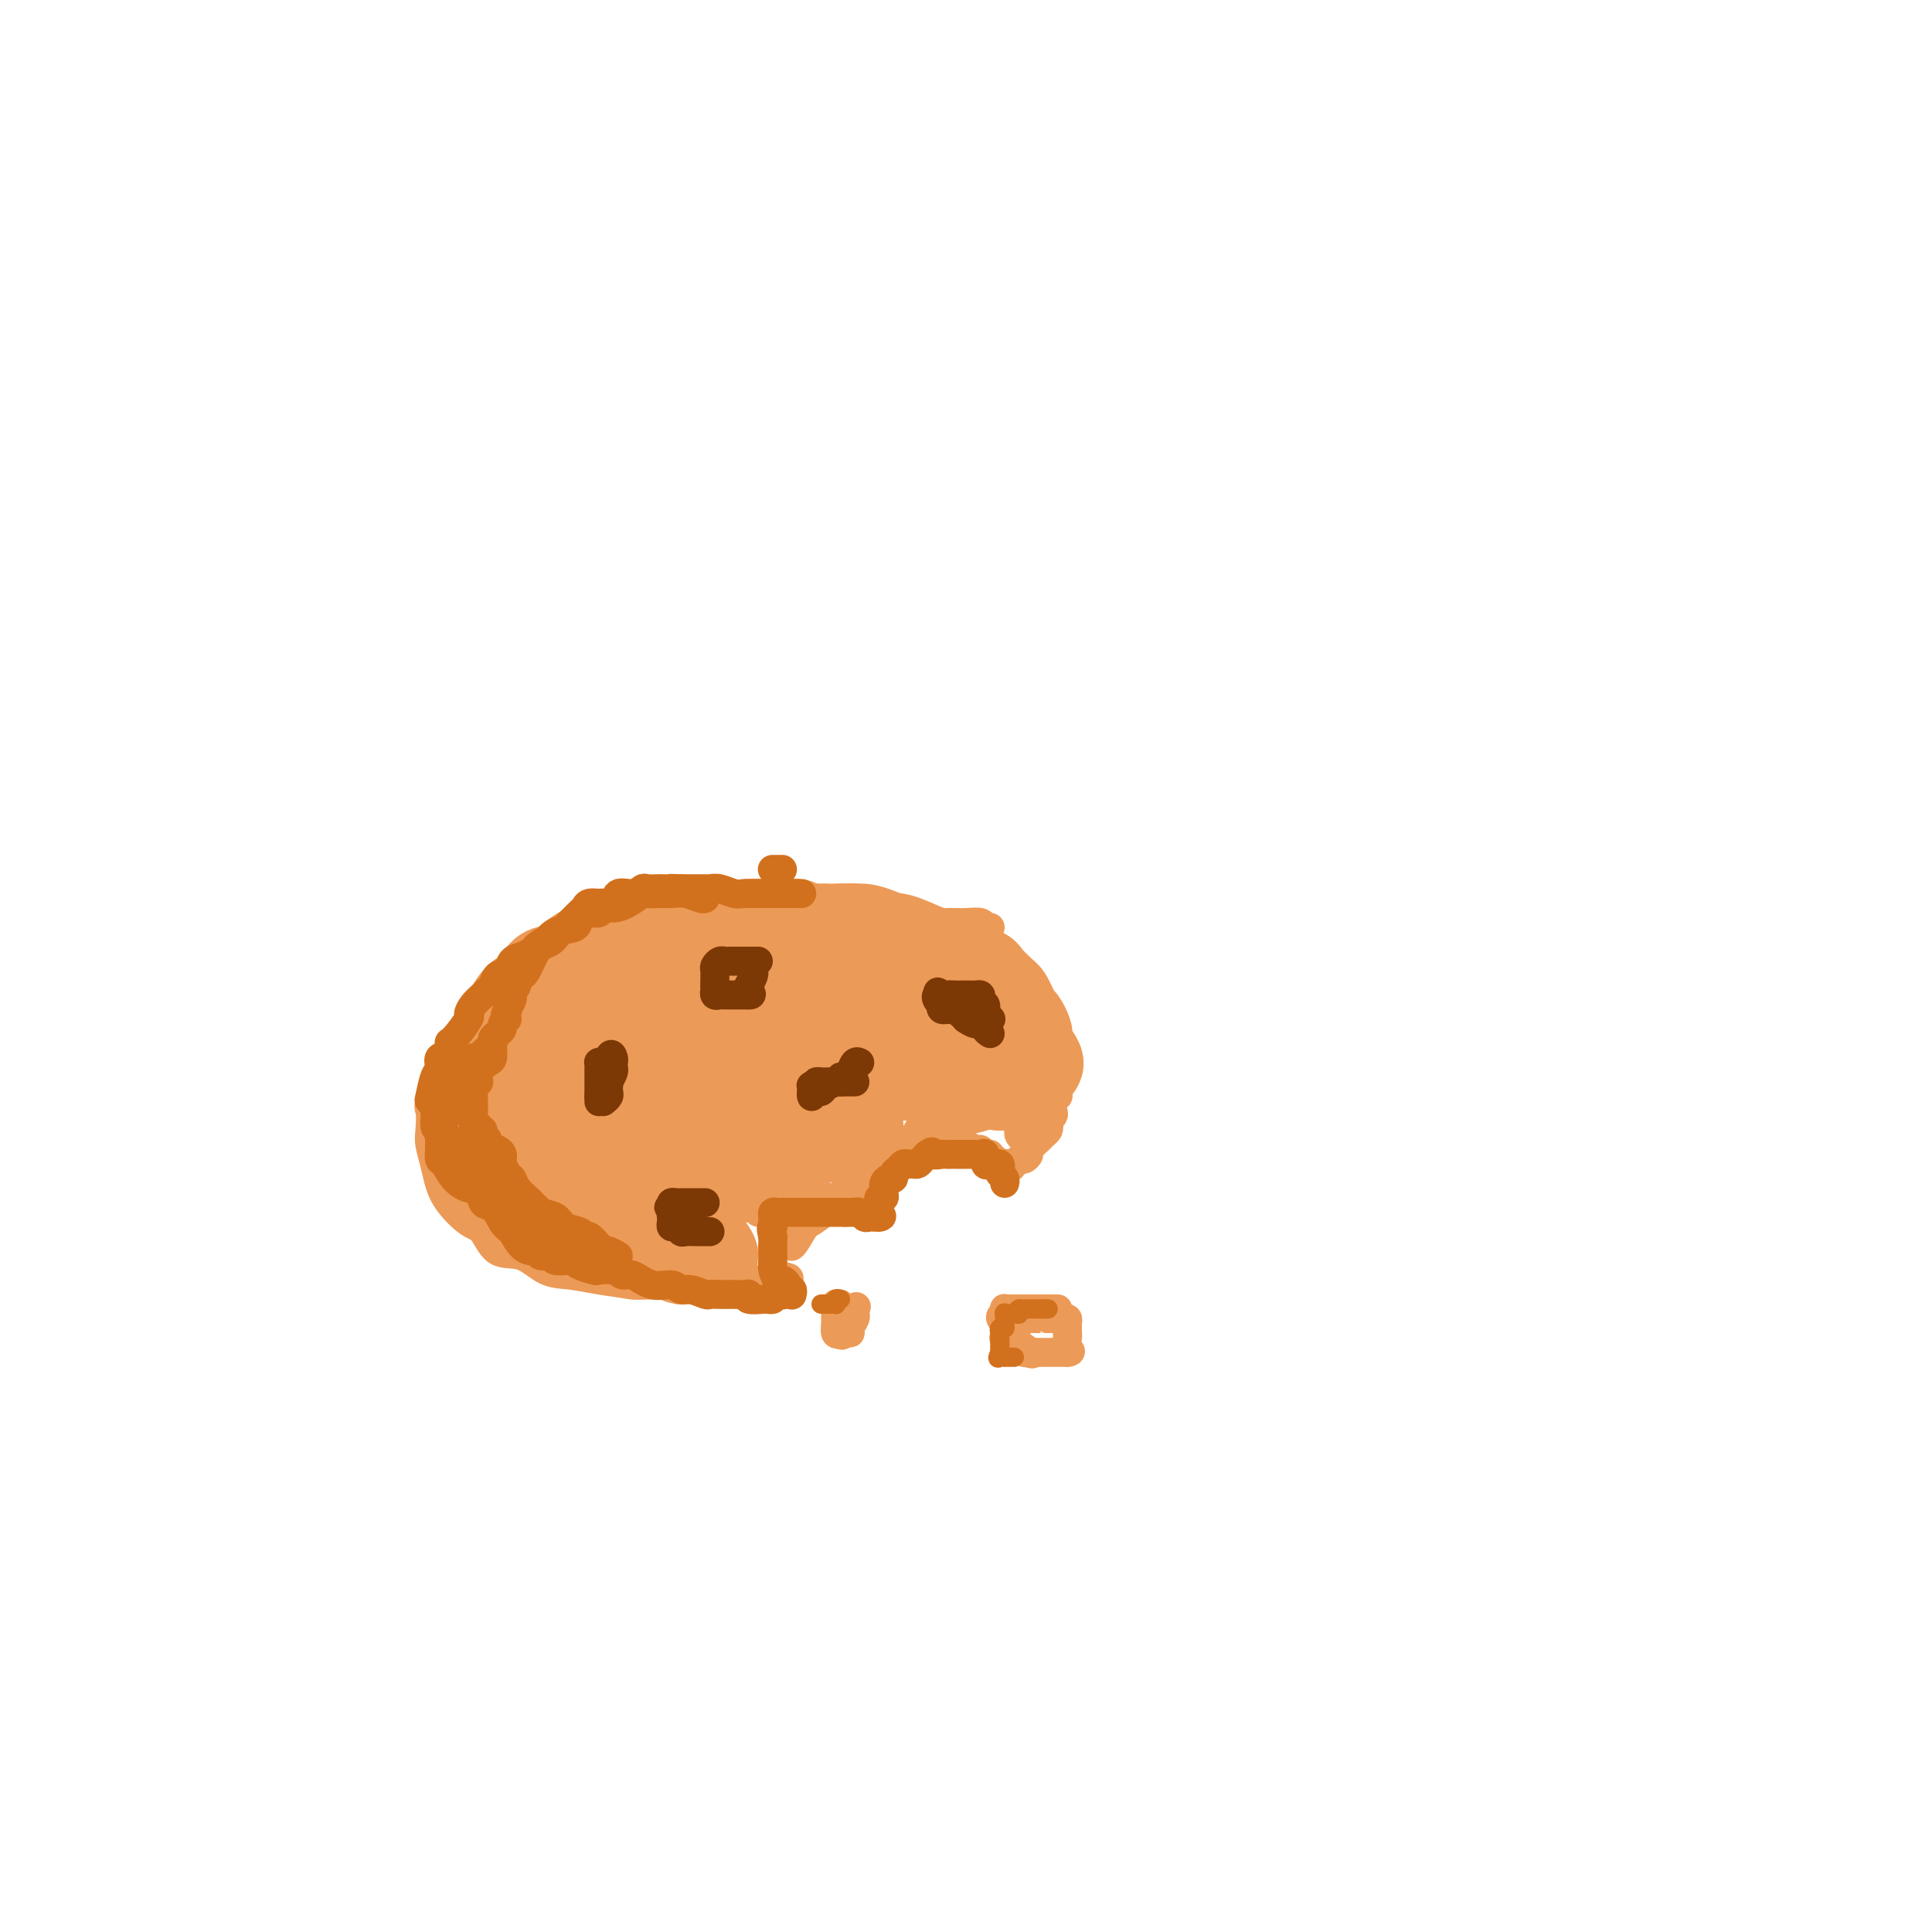 <svg viewBox='0 0 400 400' version='1.1' xmlns='http://www.w3.org/2000/svg' xmlns:xlink='http://www.w3.org/1999/xlink'><g fill='none' stroke='#EC9A57' stroke-width='6' stroke-linecap='round' stroke-linejoin='round'><path d='M205,192c-0.437,-0.031 -0.873,-0.061 -1,0c-0.127,0.061 0.057,0.214 0,0c-0.057,-0.214 -0.353,-0.793 -1,-1c-0.647,-0.207 -1.644,-0.040 -3,0c-1.356,0.040 -3.070,-0.046 -4,0c-0.930,0.046 -1.077,0.224 -2,0c-0.923,-0.224 -2.623,-0.848 -4,-1c-1.377,-0.152 -2.430,0.170 -4,0c-1.570,-0.170 -3.657,-0.830 -6,-1c-2.343,-0.170 -4.942,0.151 -7,0c-2.058,-0.151 -3.577,-0.773 -5,-1c-1.423,-0.227 -2.752,-0.058 -4,0c-1.248,0.058 -2.417,0.005 -4,0c-1.583,-0.005 -3.581,0.039 -5,0c-1.419,-0.039 -2.260,-0.160 -4,0c-1.740,0.160 -4.379,0.600 -7,1c-2.621,0.400 -5.223,0.760 -7,1c-1.777,0.240 -2.730,0.361 -4,1c-1.270,0.639 -2.856,1.795 -4,2c-1.144,0.205 -1.846,-0.543 -3,0c-1.154,0.543 -2.759,2.375 -4,3c-1.241,0.625 -2.117,0.042 -4,1c-1.883,0.958 -4.774,3.457 -7,5c-2.226,1.543 -3.789,2.130 -5,3c-1.211,0.870 -2.072,2.021 -3,3c-0.928,0.979 -1.923,1.784 -3,3c-1.077,1.216 -2.237,2.841 -3,4c-0.763,1.159 -1.128,1.850 -2,3c-0.872,1.150 -2.249,2.757 -3,4c-0.751,1.243 -0.875,2.121 -1,3'/><path d='M91,225c-2.777,4.019 -2.220,4.066 -2,5c0.220,0.934 0.102,2.755 0,4c-0.102,1.245 -0.186,1.913 0,3c0.186,1.087 0.644,2.592 1,4c0.356,1.408 0.610,2.718 1,4c0.390,1.282 0.914,2.537 2,4c1.086,1.463 2.733,3.135 4,4c1.267,0.865 2.154,0.925 3,2c0.846,1.075 1.650,3.167 3,4c1.350,0.833 3.245,0.409 5,1c1.755,0.591 3.368,2.196 5,3c1.632,0.804 3.283,0.805 5,1c1.717,0.195 3.502,0.584 6,1c2.498,0.416 5.710,0.857 8,1c2.290,0.143 3.657,-0.014 5,0c1.343,0.014 2.662,0.200 4,0c1.338,-0.200 2.695,-0.786 4,-1c1.305,-0.214 2.559,-0.058 4,0c1.441,0.058 3.068,0.016 4,0c0.932,-0.016 1.168,-0.005 2,0c0.832,0.005 2.262,0.006 3,0c0.738,-0.006 0.786,-0.018 1,0c0.214,0.018 0.593,0.067 1,0c0.407,-0.067 0.840,-0.249 1,0c0.160,0.249 0.046,0.928 0,1c-0.046,0.072 -0.023,-0.464 0,-1'/><path d='M161,265c4.547,-0.329 1.415,-0.652 0,-1c-1.415,-0.348 -1.112,-0.722 -1,-1c0.112,-0.278 0.034,-0.459 0,-1c-0.034,-0.541 -0.024,-1.440 0,-2c0.024,-0.560 0.062,-0.780 0,-1c-0.062,-0.220 -0.224,-0.439 0,-1c0.224,-0.561 0.834,-1.463 1,-2c0.166,-0.537 -0.114,-0.708 0,-1c0.114,-0.292 0.620,-0.704 1,-1c0.380,-0.296 0.634,-0.476 1,-1c0.366,-0.524 0.842,-1.393 1,-2c0.158,-0.607 -0.004,-0.951 0,-1c0.004,-0.049 0.172,0.197 1,0c0.828,-0.197 2.315,-0.837 3,-1c0.685,-0.163 0.567,0.153 1,0c0.433,-0.153 1.416,-0.773 2,-1c0.584,-0.227 0.768,-0.062 1,0c0.232,0.062 0.510,0.020 1,0c0.490,-0.020 1.192,-0.020 2,0c0.808,0.020 1.723,0.059 2,0c0.277,-0.059 -0.083,-0.215 0,0c0.083,0.215 0.610,0.800 1,1c0.390,0.200 0.643,0.015 1,0c0.357,-0.015 0.816,0.138 1,0c0.184,-0.138 0.092,-0.569 0,-1'/><path d='M180,248c2.475,-0.467 0.663,-0.635 0,-1c-0.663,-0.365 -0.177,-0.929 0,-1c0.177,-0.071 0.046,0.350 0,0c-0.046,-0.350 -0.008,-1.470 0,-2c0.008,-0.530 -0.013,-0.469 0,-1c0.013,-0.531 0.060,-1.652 0,-2c-0.060,-0.348 -0.228,0.078 0,0c0.228,-0.078 0.853,-0.661 1,-1c0.147,-0.339 -0.182,-0.434 0,-1c0.182,-0.566 0.876,-1.602 1,-2c0.124,-0.398 -0.321,-0.159 0,0c0.321,0.159 1.407,0.239 2,0c0.593,-0.239 0.692,-0.796 1,-1c0.308,-0.204 0.825,-0.056 1,0c0.175,0.056 0.007,0.019 1,0c0.993,-0.019 3.148,-0.019 4,0c0.852,0.019 0.402,0.057 1,0c0.598,-0.057 2.244,-0.207 3,0c0.756,0.207 0.622,0.772 1,1c0.378,0.228 1.267,0.118 2,0c0.733,-0.118 1.311,-0.243 2,0c0.689,0.243 1.490,0.854 2,1c0.510,0.146 0.729,-0.172 1,0c0.271,0.172 0.593,0.834 1,1c0.407,0.166 0.898,-0.166 1,0c0.102,0.166 -0.184,0.829 0,1c0.184,0.171 0.836,-0.150 1,0c0.164,0.150 -0.162,0.772 0,1c0.162,0.228 0.813,0.061 1,0c0.187,-0.061 -0.089,-0.018 0,0c0.089,0.018 0.545,0.009 1,0'/><path d='M208,241c3.510,0.778 0.785,0.223 0,0c-0.785,-0.223 0.368,-0.116 1,0c0.632,0.116 0.742,0.239 1,0c0.258,-0.239 0.664,-0.841 1,-1c0.336,-0.159 0.600,0.126 1,0c0.400,-0.126 0.934,-0.664 1,-1c0.066,-0.336 -0.336,-0.471 0,-1c0.336,-0.529 1.410,-1.451 2,-2c0.590,-0.549 0.698,-0.725 1,-1c0.302,-0.275 0.799,-0.650 1,-1c0.201,-0.350 0.105,-0.675 0,-1c-0.105,-0.325 -0.221,-0.651 0,-1c0.221,-0.349 0.777,-0.723 1,-1c0.223,-0.277 0.113,-0.459 0,-1c-0.113,-0.541 -0.230,-1.440 0,-2c0.230,-0.560 0.808,-0.779 1,-1c0.192,-0.221 0.000,-0.444 0,-1c-0.000,-0.556 0.192,-1.443 0,-2c-0.192,-0.557 -0.770,-0.782 -1,-1c-0.230,-0.218 -0.114,-0.429 0,-1c0.114,-0.571 0.224,-1.504 0,-2c-0.224,-0.496 -0.782,-0.557 -1,-1c-0.218,-0.443 -0.095,-1.270 0,-2c0.095,-0.730 0.164,-1.364 0,-2c-0.164,-0.636 -0.559,-1.274 -1,-2c-0.441,-0.726 -0.926,-1.542 -1,-2c-0.074,-0.458 0.265,-0.560 0,-1c-0.265,-0.440 -1.132,-1.220 -2,-2'/><path d='M213,208c-0.716,-4.035 -0.005,-2.621 0,-2c0.005,0.621 -0.694,0.451 -1,0c-0.306,-0.451 -0.218,-1.181 -1,-2c-0.782,-0.819 -2.432,-1.725 -3,-2c-0.568,-0.275 -0.052,0.081 0,0c0.052,-0.081 -0.360,-0.599 -1,-1c-0.640,-0.401 -1.507,-0.685 -2,-1c-0.493,-0.315 -0.611,-0.662 -1,-1c-0.389,-0.338 -1.049,-0.668 -2,-1c-0.951,-0.332 -2.193,-0.667 -3,-1c-0.807,-0.333 -1.179,-0.664 -2,-1c-0.821,-0.336 -2.092,-0.679 -3,-1c-0.908,-0.321 -1.452,-0.622 -2,-1c-0.548,-0.378 -1.100,-0.833 -2,-1c-0.900,-0.167 -2.147,-0.045 -3,0c-0.853,0.045 -1.311,0.012 -2,0c-0.689,-0.012 -1.610,-0.003 -3,0c-1.390,0.003 -3.249,0.001 -4,0c-0.751,-0.001 -0.396,-0.000 -1,0c-0.604,0.000 -2.169,0.000 -3,0c-0.831,-0.000 -0.928,-0.001 -2,0c-1.072,0.001 -3.119,0.003 -4,0c-0.881,-0.003 -0.595,-0.011 -2,0c-1.405,0.011 -4.501,0.041 -6,0c-1.499,-0.041 -1.401,-0.151 -2,0c-0.599,0.151 -1.896,0.565 -3,1c-1.104,0.435 -2.017,0.890 -3,1c-0.983,0.110 -2.037,-0.125 -3,0c-0.963,0.125 -1.836,0.611 -3,1c-1.164,0.389 -2.618,0.683 -4,1c-1.382,0.317 -2.691,0.659 -4,1'/><path d='M138,198c-4.162,0.969 -3.568,0.893 -4,1c-0.432,0.107 -1.889,0.397 -3,1c-1.111,0.603 -1.877,1.520 -3,2c-1.123,0.480 -2.602,0.522 -4,1c-1.398,0.478 -2.715,1.391 -4,2c-1.285,0.609 -2.539,0.913 -4,2c-1.461,1.087 -3.130,2.958 -4,4c-0.870,1.042 -0.940,1.254 -2,2c-1.060,0.746 -3.108,2.027 -4,3c-0.892,0.973 -0.628,1.637 -1,3c-0.372,1.363 -1.382,3.426 -2,5c-0.618,1.574 -0.846,2.659 -1,6c-0.154,3.341 -0.234,8.938 0,11c0.234,2.062 0.781,0.589 1,0c0.219,-0.589 0.109,-0.295 0,0'/></g>
<g fill='none' stroke='#EC9A57' stroke-width='20' stroke-linecap='round' stroke-linejoin='round'><path d='M124,198c-0.215,-0.219 -0.429,-0.438 -1,0c-0.571,0.438 -1.497,1.533 -3,3c-1.503,1.467 -3.582,3.307 -5,5c-1.418,1.693 -2.174,3.239 -3,5c-0.826,1.761 -1.721,3.738 -2,6c-0.279,2.262 0.057,4.811 0,7c-0.057,2.189 -0.506,4.019 0,6c0.506,1.981 1.966,4.114 3,6c1.034,1.886 1.640,3.526 3,5c1.360,1.474 3.472,2.784 5,4c1.528,1.216 2.471,2.339 5,2c2.529,-0.339 6.643,-2.141 9,-4c2.357,-1.859 2.958,-3.774 4,-6c1.042,-2.226 2.526,-4.761 3,-7c0.474,-2.239 -0.060,-4.182 0,-6c0.060,-1.818 0.716,-3.510 1,-5c0.284,-1.490 0.198,-2.778 0,-4c-0.198,-1.222 -0.508,-2.379 -1,-3c-0.492,-0.621 -1.166,-0.708 -2,-1c-0.834,-0.292 -1.827,-0.790 -3,-1c-1.173,-0.210 -2.525,-0.134 -4,0c-1.475,0.134 -3.074,0.324 -5,1c-1.926,0.676 -4.178,1.836 -6,3c-1.822,1.164 -3.215,2.330 -5,4c-1.785,1.670 -3.962,3.842 -5,6c-1.038,2.158 -0.938,4.300 -1,6c-0.062,1.700 -0.286,2.958 0,4c0.286,1.042 1.082,1.869 2,3c0.918,1.131 1.959,2.565 3,4'/><path d='M116,241c1.510,1.417 2.783,1.458 4,2c1.217,0.542 2.376,1.584 4,2c1.624,0.416 3.711,0.206 5,0c1.289,-0.206 1.778,-0.408 2,-1c0.222,-0.592 0.175,-1.575 0,-2c-0.175,-0.425 -0.479,-0.292 -1,-1c-0.521,-0.708 -1.258,-2.256 -2,-3c-0.742,-0.744 -1.488,-0.684 -4,-1c-2.512,-0.316 -6.790,-1.009 -9,-1c-2.210,0.009 -2.350,0.720 -3,1c-0.650,0.280 -1.808,0.129 -3,0c-1.192,-0.129 -2.416,-0.235 -3,0c-0.584,0.235 -0.528,0.811 -1,1c-0.472,0.189 -1.471,-0.008 -2,0c-0.529,0.008 -0.587,0.221 -1,0c-0.413,-0.221 -1.180,-0.877 -2,-2c-0.820,-1.123 -1.694,-2.715 -2,-4c-0.306,-1.285 -0.044,-2.264 0,-3c0.044,-0.736 -0.132,-1.227 0,-2c0.132,-0.773 0.570,-1.826 1,-3c0.430,-1.174 0.852,-2.468 1,-3c0.148,-0.532 0.021,-0.301 1,-2c0.979,-1.699 3.062,-5.328 4,-7c0.938,-1.672 0.729,-1.388 1,-2c0.271,-0.612 1.023,-2.121 2,-3c0.977,-0.879 2.180,-1.128 3,-2c0.820,-0.872 1.256,-2.366 2,-3c0.744,-0.634 1.797,-0.407 3,-1c1.203,-0.593 2.555,-2.006 4,-3c1.445,-0.994 2.984,-1.570 4,-2c1.016,-0.430 1.508,-0.715 2,-1'/><path d='M126,195c3.076,-2.022 1.766,-1.078 2,-1c0.234,0.078 2.012,-0.711 3,-1c0.988,-0.289 1.188,-0.077 2,0c0.812,0.077 2.238,0.021 4,0c1.762,-0.021 3.859,-0.006 5,0c1.141,0.006 1.325,0.002 2,0c0.675,-0.002 1.841,-0.001 3,0c1.159,0.001 2.312,0.003 3,0c0.688,-0.003 0.912,-0.011 2,0c1.088,0.011 3.039,0.041 5,0c1.961,-0.041 3.933,-0.152 5,0c1.067,0.152 1.229,0.566 2,1c0.771,0.434 2.151,0.889 3,1c0.849,0.111 1.165,-0.121 2,0c0.835,0.121 2.187,0.595 3,1c0.813,0.405 1.085,0.740 2,1c0.915,0.260 2.472,0.446 4,1c1.528,0.554 3.027,1.475 4,2c0.973,0.525 1.419,0.654 2,1c0.581,0.346 1.296,0.909 2,1c0.704,0.091 1.396,-0.289 2,0c0.604,0.289 1.121,1.247 2,2c0.879,0.753 2.119,1.300 3,2c0.881,0.700 1.402,1.554 2,2c0.598,0.446 1.273,0.485 2,1c0.727,0.515 1.507,1.505 2,2c0.493,0.495 0.699,0.493 1,1c0.301,0.507 0.696,1.521 1,2c0.304,0.479 0.515,0.423 1,1c0.485,0.577 1.242,1.789 2,3'/><path d='M204,218c2.388,2.345 1.357,1.207 1,1c-0.357,-0.207 -0.039,0.518 0,1c0.039,0.482 -0.200,0.721 0,1c0.200,0.279 0.838,0.596 1,1c0.162,0.404 -0.153,0.893 0,1c0.153,0.107 0.773,-0.170 1,0c0.227,0.170 0.062,0.785 0,1c-0.062,0.215 -0.021,0.029 0,0c0.021,-0.029 0.021,0.101 0,0c-0.021,-0.101 -0.062,-0.431 0,-1c0.062,-0.569 0.228,-1.377 0,-2c-0.228,-0.623 -0.849,-1.060 -1,-2c-0.151,-0.940 0.170,-2.383 0,-3c-0.170,-0.617 -0.829,-0.406 -1,-1c-0.171,-0.594 0.147,-1.991 0,-3c-0.147,-1.009 -0.760,-1.629 -1,-2c-0.240,-0.371 -0.106,-0.494 0,-1c0.106,-0.506 0.185,-1.396 0,-2c-0.185,-0.604 -0.633,-0.921 -1,-1c-0.367,-0.079 -0.651,0.081 -1,0c-0.349,-0.081 -0.761,-0.403 -1,-1c-0.239,-0.597 -0.304,-1.469 -1,-2c-0.696,-0.531 -2.022,-0.720 -3,-1c-0.978,-0.280 -1.610,-0.652 -2,-1c-0.390,-0.348 -0.540,-0.671 -1,-1c-0.460,-0.329 -1.230,-0.665 -2,-1'/><path d='M192,199c-1.849,-1.245 -0.972,-0.858 -1,-1c-0.028,-0.142 -0.961,-0.813 -2,-1c-1.039,-0.187 -2.184,0.108 -3,0c-0.816,-0.108 -1.303,-0.621 -2,-1c-0.697,-0.379 -1.603,-0.623 -2,-1c-0.397,-0.377 -0.283,-0.885 -1,-1c-0.717,-0.115 -2.265,0.165 -3,0c-0.735,-0.165 -0.658,-0.775 -1,-1c-0.342,-0.225 -1.103,-0.064 -2,0c-0.897,0.064 -1.931,0.031 -3,0c-1.069,-0.031 -2.174,-0.061 -3,0c-0.826,0.061 -1.371,0.211 -2,0c-0.629,-0.211 -1.340,-0.785 -2,-1c-0.660,-0.215 -1.268,-0.072 -2,0c-0.732,0.072 -1.588,0.071 -3,0c-1.412,-0.071 -3.382,-0.213 -5,0c-1.618,0.213 -2.886,0.782 -4,1c-1.114,0.218 -2.075,0.084 -3,0c-0.925,-0.084 -1.815,-0.118 -3,0c-1.185,0.118 -2.667,0.386 -4,1c-1.333,0.614 -2.519,1.572 -4,2c-1.481,0.428 -3.257,0.326 -5,1c-1.743,0.674 -3.454,2.122 -5,3c-1.546,0.878 -2.927,1.184 -4,2c-1.073,0.816 -1.837,2.141 -3,3c-1.163,0.859 -2.724,1.252 -4,2c-1.276,0.748 -2.267,1.852 -3,3c-0.733,1.148 -1.207,2.339 -2,3c-0.793,0.661 -1.906,0.793 -3,2c-1.094,1.207 -2.170,3.488 -3,5c-0.830,1.512 -1.415,2.256 -2,3'/><path d='M103,223c-2.255,2.543 -1.392,0.902 -1,1c0.392,0.098 0.315,1.936 0,3c-0.315,1.064 -0.866,1.352 -1,2c-0.134,0.648 0.149,1.654 0,3c-0.149,1.346 -0.730,3.032 -1,4c-0.270,0.968 -0.229,1.217 0,2c0.229,0.783 0.645,2.101 1,3c0.355,0.899 0.648,1.380 1,2c0.352,0.620 0.761,1.378 1,2c0.239,0.622 0.308,1.108 1,2c0.692,0.892 2.008,2.189 3,3c0.992,0.811 1.659,1.134 3,2c1.341,0.866 3.354,2.274 5,3c1.646,0.726 2.924,0.769 4,1c1.076,0.231 1.951,0.649 3,1c1.049,0.351 2.274,0.634 4,1c1.726,0.366 3.953,0.816 5,1c1.047,0.184 0.914,0.102 2,0c1.086,-0.102 3.390,-0.223 5,0c1.610,0.223 2.527,0.792 3,1c0.473,0.208 0.504,0.055 1,0c0.496,-0.055 1.458,-0.014 2,0c0.542,0.014 0.663,-0.000 1,0c0.337,0.000 0.890,0.014 1,0c0.110,-0.014 -0.222,-0.056 0,0c0.222,0.056 0.998,0.211 1,0c0.002,-0.211 -0.769,-0.788 -1,-1c-0.231,-0.212 0.077,-0.061 0,0c-0.077,0.061 -0.538,0.030 -1,0'/><path d='M145,259c2.839,0.023 0.435,-0.419 -1,-1c-1.435,-0.581 -1.901,-1.303 -2,-2c-0.099,-0.697 0.170,-1.371 0,-2c-0.170,-0.629 -0.778,-1.214 -1,-2c-0.222,-0.786 -0.057,-1.772 0,-2c0.057,-0.228 0.004,0.304 0,0c-0.004,-0.304 0.039,-1.443 0,-2c-0.039,-0.557 -0.160,-0.530 0,-1c0.160,-0.470 0.602,-1.436 1,-2c0.398,-0.564 0.754,-0.725 1,-1c0.246,-0.275 0.383,-0.665 1,-1c0.617,-0.335 1.713,-0.614 2,-1c0.287,-0.386 -0.237,-0.878 0,-1c0.237,-0.122 1.234,0.125 2,0c0.766,-0.125 1.300,-0.622 2,-1c0.700,-0.378 1.568,-0.637 2,-1c0.432,-0.363 0.430,-0.829 1,-1c0.570,-0.171 1.711,-0.046 2,0c0.289,0.046 -0.273,0.012 0,0c0.273,-0.012 1.382,-0.004 2,0c0.618,0.004 0.744,0.002 1,0c0.256,-0.002 0.642,-0.004 1,0c0.358,0.004 0.687,0.013 1,0c0.313,-0.013 0.609,-0.049 1,0c0.391,0.049 0.875,0.182 1,0c0.125,-0.182 -0.111,-0.678 0,-1c0.111,-0.322 0.568,-0.471 1,-1c0.432,-0.529 0.838,-1.437 1,-2c0.162,-0.563 0.081,-0.782 0,-1'/><path d='M164,233c3.660,-2.418 1.809,-2.464 1,-3c-0.809,-0.536 -0.578,-1.562 0,-2c0.578,-0.438 1.502,-0.288 2,-1c0.498,-0.712 0.570,-2.286 1,-3c0.430,-0.714 1.218,-0.570 2,-1c0.782,-0.430 1.559,-1.436 2,-2c0.441,-0.564 0.544,-0.687 1,-1c0.456,-0.313 1.263,-0.816 2,-1c0.737,-0.184 1.405,-0.049 2,0c0.595,0.049 1.118,0.014 2,0c0.882,-0.014 2.124,-0.005 3,0c0.876,0.005 1.387,0.005 2,0c0.613,-0.005 1.328,-0.017 2,0c0.672,0.017 1.302,0.061 2,0c0.698,-0.061 1.465,-0.228 2,0c0.535,0.228 0.840,0.850 1,1c0.160,0.150 0.175,-0.171 1,0c0.825,0.171 2.458,0.834 3,1c0.542,0.166 -0.008,-0.167 0,0c0.008,0.167 0.575,0.833 1,1c0.425,0.167 0.707,-0.165 1,0c0.293,0.165 0.598,0.826 1,1c0.402,0.174 0.902,-0.139 1,0c0.098,0.139 -0.204,0.730 0,1c0.204,0.270 0.916,0.220 1,0c0.084,-0.220 -0.458,-0.610 -1,-1'/><path d='M199,223c3.407,0.262 -0.076,-1.082 -2,-2c-1.924,-0.918 -2.290,-1.411 -3,-2c-0.710,-0.589 -1.765,-1.276 -3,-2c-1.235,-0.724 -2.648,-1.486 -4,-2c-1.352,-0.514 -2.641,-0.779 -4,-1c-1.359,-0.221 -2.789,-0.399 -4,-1c-1.211,-0.601 -2.205,-1.626 -4,-2c-1.795,-0.374 -4.391,-0.099 -7,0c-2.609,0.099 -5.232,0.020 -7,0c-1.768,-0.020 -2.681,0.019 -4,0c-1.319,-0.019 -3.045,-0.096 -5,0c-1.955,0.096 -4.138,0.367 -6,1c-1.862,0.633 -3.401,1.629 -5,2c-1.599,0.371 -3.256,0.116 -5,1c-1.744,0.884 -3.575,2.906 -5,4c-1.425,1.094 -2.445,1.261 -3,2c-0.555,0.739 -0.645,2.051 -1,3c-0.355,0.949 -0.974,1.537 -1,2c-0.026,0.463 0.541,0.803 1,2c0.459,1.197 0.809,3.253 1,4c0.191,0.747 0.223,0.187 1,1c0.777,0.813 2.300,3.000 3,4c0.700,1.000 0.575,0.815 1,1c0.425,0.185 1.398,0.742 2,1c0.602,0.258 0.834,0.218 1,0c0.166,-0.218 0.266,-0.615 1,-1c0.734,-0.385 2.103,-0.758 3,-2c0.897,-1.242 1.323,-3.354 2,-5c0.677,-1.646 1.605,-2.828 2,-4c0.395,-1.172 0.256,-2.335 0,-3c-0.256,-0.665 -0.628,-0.833 -1,-1'/><path d='M143,223c0.246,-2.639 -0.640,-2.735 -1,-3c-0.360,-0.265 -0.194,-0.699 -1,-1c-0.806,-0.301 -2.583,-0.470 -4,-1c-1.417,-0.530 -2.473,-1.421 -4,-2c-1.527,-0.579 -3.526,-0.846 -5,-1c-1.474,-0.154 -2.422,-0.196 -3,0c-0.578,0.196 -0.785,0.630 -1,1c-0.215,0.370 -0.439,0.677 -1,1c-0.561,0.323 -1.460,0.661 -2,1c-0.540,0.339 -0.722,0.679 -1,1c-0.278,0.321 -0.653,0.622 -1,1c-0.347,0.378 -0.667,0.834 -1,1c-0.333,0.166 -0.681,0.042 -1,0c-0.319,-0.042 -0.610,-0.001 -1,0c-0.390,0.001 -0.878,-0.038 -1,0c-0.122,0.038 0.121,0.154 0,0c-0.121,-0.154 -0.606,-0.577 -1,-1c-0.394,-0.423 -0.698,-0.845 -1,-1c-0.302,-0.155 -0.603,-0.045 -1,0c-0.397,0.045 -0.891,0.023 -1,0c-0.109,-0.023 0.167,-0.048 0,0c-0.167,0.048 -0.777,0.167 -1,0c-0.223,-0.167 -0.061,-0.621 0,-1c0.061,-0.379 0.020,-0.683 0,-1c-0.020,-0.317 -0.018,-0.646 0,-1c0.018,-0.354 0.052,-0.733 0,-1c-0.052,-0.267 -0.189,-0.422 0,-1c0.189,-0.578 0.705,-1.579 1,-2c0.295,-0.421 0.370,-0.263 1,-1c0.630,-0.737 1.815,-2.368 3,-4'/><path d='M115,207c0.891,-1.995 0.620,-0.982 1,-1c0.380,-0.018 1.411,-1.065 2,-2c0.589,-0.935 0.735,-1.757 1,-2c0.265,-0.243 0.649,0.092 1,0c0.351,-0.092 0.670,-0.612 1,-1c0.330,-0.388 0.670,-0.642 1,-1c0.330,-0.358 0.651,-0.818 1,-1c0.349,-0.182 0.727,-0.087 1,0c0.273,0.087 0.442,0.164 1,0c0.558,-0.164 1.504,-0.570 2,-1c0.496,-0.430 0.542,-0.885 1,-1c0.458,-0.115 1.330,0.109 2,0c0.670,-0.109 1.139,-0.550 2,-1c0.861,-0.450 2.114,-0.909 3,-1c0.886,-0.091 1.405,0.186 2,0c0.595,-0.186 1.265,-0.834 2,-1c0.735,-0.166 1.533,0.152 2,0c0.467,-0.152 0.602,-0.773 1,-1c0.398,-0.227 1.060,-0.061 2,0c0.940,0.061 2.158,0.016 3,0c0.842,-0.016 1.308,-0.004 2,0c0.692,0.004 1.610,0.001 2,0c0.390,-0.001 0.251,-0.000 1,0c0.749,0.000 2.388,0.000 3,0c0.612,-0.000 0.199,-0.000 1,0c0.801,0.000 2.815,0.000 4,0c1.185,-0.000 1.541,-0.000 2,0c0.459,0.000 1.020,0.000 2,0c0.980,-0.000 2.379,-0.000 3,0c0.621,0.000 0.463,0.000 1,0c0.537,-0.000 1.768,-0.000 3,0'/><path d='M171,193c4.738,0.017 2.085,0.060 2,0c-0.085,-0.060 2.400,-0.224 4,0c1.600,0.224 2.316,0.834 3,1c0.684,0.166 1.337,-0.114 2,0c0.663,0.114 1.337,0.622 2,1c0.663,0.378 1.316,0.627 2,1c0.684,0.373 1.401,0.870 2,1c0.599,0.130 1.082,-0.106 2,0c0.918,0.106 2.272,0.553 3,1c0.728,0.447 0.829,0.893 1,1c0.171,0.107 0.412,-0.126 1,0c0.588,0.126 1.523,0.610 2,1c0.477,0.390 0.495,0.687 1,1c0.505,0.313 1.497,0.643 2,1c0.503,0.357 0.516,0.740 1,1c0.484,0.260 1.439,0.397 2,1c0.561,0.603 0.729,1.671 1,2c0.271,0.329 0.646,-0.081 1,0c0.354,0.081 0.686,0.651 1,1c0.314,0.349 0.610,0.475 1,1c0.390,0.525 0.875,1.450 1,2c0.125,0.550 -0.111,0.725 0,1c0.111,0.275 0.570,0.651 1,1c0.430,0.349 0.832,0.671 1,1c0.168,0.329 0.100,0.666 0,1c-0.100,0.334 -0.234,0.667 0,1c0.234,0.333 0.836,0.667 1,1c0.164,0.333 -0.110,0.667 0,1c0.110,0.333 0.603,0.667 1,1c0.397,0.333 0.699,0.667 1,1'/><path d='M213,219c2.535,2.743 0.872,0.101 0,-1c-0.872,-1.101 -0.955,-0.661 -1,-1c-0.045,-0.339 -0.053,-1.455 0,-2c0.053,-0.545 0.168,-0.517 0,-1c-0.168,-0.483 -0.620,-1.475 -1,-2c-0.380,-0.525 -0.687,-0.582 -1,-1c-0.313,-0.418 -0.631,-1.197 -1,-2c-0.369,-0.803 -0.787,-1.629 -1,-2c-0.213,-0.371 -0.220,-0.288 -1,-1c-0.780,-0.712 -2.334,-2.218 -3,-3c-0.666,-0.782 -0.444,-0.838 -1,-1c-0.556,-0.162 -1.889,-0.429 -3,-1c-1.111,-0.571 -1.999,-1.445 -3,-2c-1.001,-0.555 -2.115,-0.793 -3,-1c-0.885,-0.207 -1.539,-0.385 -3,-1c-1.461,-0.615 -3.728,-1.667 -5,-2c-1.272,-0.333 -1.551,0.054 -2,0c-0.449,-0.054 -1.070,-0.550 -2,-1c-0.930,-0.450 -2.168,-0.852 -3,-1c-0.832,-0.148 -1.258,-0.040 -2,0c-0.742,0.040 -1.799,0.011 -3,0c-1.201,-0.011 -2.547,-0.003 -4,0c-1.453,0.003 -3.012,0.001 -4,0c-0.988,-0.001 -1.406,-0.000 -2,0c-0.594,0.000 -1.365,0.000 -2,0c-0.635,-0.000 -1.132,-0.000 -2,0c-0.868,0.000 -2.105,0.000 -3,0c-0.895,-0.000 -1.447,-0.000 -2,0'/><path d='M155,193c-4.414,0.011 -3.451,0.039 -4,0c-0.549,-0.039 -2.612,-0.146 -4,0c-1.388,0.146 -2.100,0.544 -3,1c-0.900,0.456 -1.988,0.969 -3,1c-1.012,0.031 -1.947,-0.420 -3,0c-1.053,0.420 -2.224,1.709 -3,2c-0.776,0.291 -1.156,-0.418 -3,0c-1.844,0.418 -5.150,1.962 -7,3c-1.850,1.038 -2.243,1.571 -3,2c-0.757,0.429 -1.878,0.753 -3,1c-1.122,0.247 -2.245,0.417 -3,1c-0.755,0.583 -1.143,1.579 -2,2c-0.857,0.421 -2.184,0.268 -3,1c-0.816,0.732 -1.122,2.350 -2,3c-0.878,0.650 -2.329,0.334 -3,1c-0.671,0.666 -0.562,2.316 -1,3c-0.438,0.684 -1.424,0.402 -2,1c-0.576,0.598 -0.743,2.074 -1,3c-0.257,0.926 -0.604,1.300 -1,2c-0.396,0.700 -0.840,1.724 -1,3c-0.160,1.276 -0.035,2.802 0,4c0.035,1.198 -0.020,2.068 0,3c0.020,0.932 0.115,1.926 0,3c-0.115,1.074 -0.440,2.229 0,3c0.440,0.771 1.646,1.160 2,2c0.354,0.840 -0.142,2.132 0,3c0.142,0.868 0.923,1.310 2,2c1.077,0.690 2.451,1.626 3,2c0.549,0.374 0.275,0.187 0,0'/></g>
<g fill='none' stroke='#EC9A57' stroke-width='12' stroke-linecap='round' stroke-linejoin='round'><path d='M147,246c-0.052,0.013 -0.104,0.027 0,0c0.104,-0.027 0.363,-0.094 1,-1c0.637,-0.906 1.651,-2.651 3,-4c1.349,-1.349 3.034,-2.302 4,-3c0.966,-0.698 1.213,-1.142 2,-2c0.787,-0.858 2.112,-2.128 3,-3c0.888,-0.872 1.338,-1.344 2,-2c0.662,-0.656 1.536,-1.497 2,-2c0.464,-0.503 0.517,-0.668 1,-1c0.483,-0.332 1.394,-0.830 2,-1c0.606,-0.170 0.906,-0.010 1,0c0.094,0.010 -0.018,-0.128 0,0c0.018,0.128 0.164,0.522 0,1c-0.164,0.478 -0.639,1.041 -1,2c-0.361,0.959 -0.607,2.315 -1,3c-0.393,0.685 -0.932,0.698 -2,2c-1.068,1.302 -2.664,3.894 -4,5c-1.336,1.106 -2.410,0.728 -3,1c-0.590,0.272 -0.694,1.194 -1,2c-0.306,0.806 -0.814,1.494 -1,2c-0.186,0.506 -0.050,0.828 0,1c0.050,0.172 0.014,0.192 0,0c-0.014,-0.192 -0.007,-0.596 0,-1'/><path d='M155,245c-1.514,2.404 0.701,-0.586 2,-2c1.299,-1.414 1.682,-1.252 2,-2c0.318,-0.748 0.571,-2.404 1,-3c0.429,-0.596 1.033,-0.130 2,-1c0.967,-0.870 2.298,-3.074 3,-4c0.702,-0.926 0.777,-0.574 1,-1c0.223,-0.426 0.596,-1.631 1,-2c0.404,-0.369 0.838,0.100 1,0c0.162,-0.100 0.050,-0.767 0,-1c-0.050,-0.233 -0.040,-0.033 0,0c0.040,0.033 0.110,-0.102 0,0c-0.110,0.102 -0.402,0.439 -1,1c-0.598,0.561 -1.504,1.344 -2,2c-0.496,0.656 -0.581,1.184 -1,2c-0.419,0.816 -1.171,1.921 -2,3c-0.829,1.079 -1.735,2.132 -2,3c-0.265,0.868 0.109,1.551 0,2c-0.109,0.449 -0.702,0.663 -1,1c-0.298,0.337 -0.301,0.796 0,1c0.301,0.204 0.906,0.154 1,0c0.094,-0.154 -0.322,-0.411 0,-1c0.322,-0.589 1.382,-1.509 2,-2c0.618,-0.491 0.796,-0.551 1,-1c0.204,-0.449 0.436,-1.285 1,-2c0.564,-0.715 1.459,-1.308 2,-2c0.541,-0.692 0.726,-1.483 1,-2c0.274,-0.517 0.637,-0.758 1,-1'/><path d='M168,233c1.384,-2.098 0.346,-2.343 0,-2c-0.346,0.343 0.002,1.276 0,2c-0.002,0.724 -0.354,1.240 -1,2c-0.646,0.760 -1.585,1.764 -2,3c-0.415,1.236 -0.307,2.705 -1,4c-0.693,1.295 -2.186,2.416 -3,3c-0.814,0.584 -0.950,0.629 -1,1c-0.050,0.371 -0.013,1.066 0,1c0.013,-0.066 0.004,-0.892 0,-1c-0.004,-0.108 -0.001,0.504 0,0c0.001,-0.504 0.000,-2.124 0,-3c-0.000,-0.876 -0.000,-1.009 0,-2c0.000,-0.991 0.001,-2.840 0,-4c-0.001,-1.160 -0.003,-1.631 0,-2c0.003,-0.369 0.012,-0.635 0,-1c-0.012,-0.365 -0.045,-0.830 0,-1c0.045,-0.170 0.167,-0.046 0,0c-0.167,0.046 -0.622,0.012 -1,0c-0.378,-0.012 -0.679,-0.003 -1,0c-0.321,0.003 -0.663,0.001 -1,0c-0.337,-0.001 -0.668,-0.000 -1,0c-0.332,0.000 -0.666,0.000 -1,0'/><path d='M155,233c-0.685,0.235 0.104,1.323 0,2c-0.104,0.677 -1.100,0.942 -2,2c-0.900,1.058 -1.705,2.910 -2,4c-0.295,1.090 -0.079,1.420 0,2c0.079,0.580 0.020,1.411 0,2c-0.020,0.589 -0.002,0.938 0,1c0.002,0.062 -0.011,-0.162 0,0c0.011,0.162 0.046,0.711 0,1c-0.046,0.289 -0.174,0.317 0,0c0.174,-0.317 0.648,-0.979 1,-1c0.352,-0.021 0.580,0.600 1,0c0.420,-0.600 1.030,-2.422 2,-4c0.970,-1.578 2.300,-2.913 3,-4c0.700,-1.087 0.769,-1.925 2,-4c1.231,-2.075 3.626,-5.386 5,-7c1.374,-1.614 1.729,-1.533 2,-2c0.271,-0.467 0.457,-1.484 1,-2c0.543,-0.516 1.441,-0.530 2,-1c0.559,-0.470 0.777,-1.395 1,-2c0.223,-0.605 0.451,-0.888 1,-1c0.549,-0.112 1.420,-0.051 2,0c0.580,0.051 0.869,0.091 1,0c0.131,-0.091 0.103,-0.315 0,0c-0.103,0.315 -0.280,1.169 0,2c0.280,0.831 1.017,1.640 1,2c-0.017,0.360 -0.788,0.272 -1,1c-0.212,0.728 0.135,2.273 0,3c-0.135,0.727 -0.753,0.636 -1,1c-0.247,0.364 -0.124,1.182 0,2'/><path d='M174,230c-0.293,1.251 -0.026,0.877 0,1c0.026,0.123 -0.189,0.742 0,1c0.189,0.258 0.783,0.155 1,0c0.217,-0.155 0.058,-0.361 0,-1c-0.058,-0.639 -0.015,-1.710 0,-3c0.015,-1.290 0.003,-2.797 0,-4c-0.003,-1.203 0.002,-2.101 0,-3c-0.002,-0.899 -0.010,-1.799 0,-2c0.010,-0.201 0.039,0.296 0,0c-0.039,-0.296 -0.147,-1.385 0,-2c0.147,-0.615 0.550,-0.755 1,-1c0.450,-0.245 0.947,-0.597 1,0c0.053,0.597 -0.340,2.141 0,3c0.340,0.859 1.412,1.033 2,2c0.588,0.967 0.694,2.727 1,4c0.306,1.273 0.814,2.059 1,3c0.186,0.941 0.050,2.038 0,3c-0.050,0.962 -0.013,1.790 0,2c0.013,0.210 0.001,-0.197 0,0c-0.001,0.197 0.007,1.000 0,1c-0.007,0.000 -0.030,-0.801 0,-1c0.030,-0.199 0.114,0.204 0,0c-0.114,-0.204 -0.426,-1.016 -1,-2c-0.574,-0.984 -1.412,-2.140 -2,-3c-0.588,-0.860 -0.928,-1.424 -1,-2c-0.072,-0.576 0.122,-1.165 0,-2c-0.122,-0.835 -0.561,-1.918 -1,-3'/><path d='M176,221c-1.017,-2.464 -1.061,-2.123 -1,-2c0.061,0.123 0.227,0.030 0,0c-0.227,-0.030 -0.845,0.004 -1,0c-0.155,-0.004 0.155,-0.047 0,0c-0.155,0.047 -0.774,0.184 -1,2c-0.226,1.816 -0.060,5.313 0,7c0.060,1.687 0.015,1.565 0,2c-0.015,0.435 -0.000,1.428 0,2c0.000,0.572 -0.014,0.722 0,1c0.014,0.278 0.056,0.682 0,1c-0.056,0.318 -0.211,0.550 0,1c0.211,0.450 0.789,1.119 1,1c0.211,-0.119 0.057,-1.026 0,-2c-0.057,-0.974 -0.015,-2.015 0,-3c0.015,-0.985 0.005,-1.916 0,-3c-0.005,-1.084 -0.005,-2.323 0,-3c0.005,-0.677 0.015,-0.792 0,-1c-0.015,-0.208 -0.057,-0.508 0,-1c0.057,-0.492 0.211,-1.176 0,-1c-0.211,0.176 -0.789,1.213 -1,2c-0.211,0.787 -0.057,1.324 0,2c0.057,0.676 0.015,1.490 0,2c-0.015,0.510 -0.004,0.717 0,1c0.004,0.283 0.002,0.641 0,1'/><path d='M173,230c-0.154,1.626 -0.038,1.691 0,2c0.038,0.309 -0.003,0.864 0,1c0.003,0.136 0.050,-0.145 0,0c-0.050,0.145 -0.196,0.715 0,1c0.196,0.285 0.733,0.284 1,0c0.267,-0.284 0.264,-0.849 0,-1c-0.264,-0.151 -0.789,0.114 -1,0c-0.211,-0.114 -0.108,-0.607 0,-1c0.108,-0.393 0.221,-0.684 0,-1c-0.221,-0.316 -0.777,-0.655 -1,-1c-0.223,-0.345 -0.112,-0.696 0,-1c0.112,-0.304 0.225,-0.559 0,-1c-0.225,-0.441 -0.789,-1.066 -1,-1c-0.211,0.066 -0.067,0.823 0,1c0.067,0.177 0.059,-0.226 0,0c-0.059,0.226 -0.170,1.082 0,2c0.170,0.918 0.620,1.897 1,3c0.380,1.103 0.690,2.331 1,3c0.310,0.669 0.621,0.779 1,1c0.379,0.221 0.827,0.554 1,1c0.173,0.446 0.072,1.006 0,1c-0.072,-0.006 -0.113,-0.576 0,-1c0.113,-0.424 0.381,-0.701 0,-2c-0.381,-1.299 -1.410,-3.619 -2,-6c-0.590,-2.381 -0.740,-4.823 -1,-6c-0.260,-1.177 -0.630,-1.088 -1,-1'/><path d='M171,223c-0.570,-2.964 0.006,-2.874 0,-3c-0.006,-0.126 -0.593,-0.468 -1,-1c-0.407,-0.532 -0.634,-1.253 -1,-2c-0.366,-0.747 -0.872,-1.521 -1,-2c-0.128,-0.479 0.121,-0.663 0,-1c-0.121,-0.337 -0.613,-0.826 -1,-1c-0.387,-0.174 -0.671,-0.031 -1,0c-0.329,0.031 -0.704,-0.048 -1,0c-0.296,0.048 -0.514,0.225 -1,1c-0.486,0.775 -1.242,2.148 -2,3c-0.758,0.852 -1.520,1.184 -2,2c-0.480,0.816 -0.679,2.117 -1,3c-0.321,0.883 -0.764,1.347 -1,2c-0.236,0.653 -0.267,1.494 0,2c0.267,0.506 0.831,0.679 1,1c0.169,0.321 -0.056,0.792 0,1c0.056,0.208 0.393,0.152 1,0c0.607,-0.152 1.484,-0.402 2,-1c0.516,-0.598 0.672,-1.546 1,-3c0.328,-1.454 0.829,-3.414 1,-5c0.171,-1.586 0.014,-2.796 0,-4c-0.014,-1.204 0.117,-2.401 0,-3c-0.117,-0.599 -0.481,-0.599 -1,-1c-0.519,-0.401 -1.193,-1.203 -2,-1c-0.807,0.203 -1.749,1.410 -3,3c-1.251,1.590 -2.813,3.561 -4,6c-1.187,2.439 -1.999,5.344 -3,8c-1.001,2.656 -2.193,5.061 -3,7c-0.807,1.939 -1.231,3.411 -2,5c-0.769,1.589 -1.885,3.294 -3,5'/><path d='M143,244c-3.015,5.667 -1.552,2.836 -1,2c0.552,-0.836 0.193,0.323 0,1c-0.193,0.677 -0.219,0.871 0,1c0.219,0.129 0.683,0.193 1,0c0.317,-0.193 0.487,-0.644 1,-1c0.513,-0.356 1.371,-0.619 2,-1c0.629,-0.381 1.030,-0.881 2,-2c0.970,-1.119 2.508,-2.857 3,-4c0.492,-1.143 -0.061,-1.691 0,-3c0.061,-1.309 0.737,-3.377 1,-5c0.263,-1.623 0.113,-2.799 0,-4c-0.113,-1.201 -0.189,-2.427 0,-3c0.189,-0.573 0.642,-0.494 1,-1c0.358,-0.506 0.619,-1.595 1,-2c0.381,-0.405 0.880,-0.124 1,0c0.120,0.124 -0.140,0.090 0,0c0.140,-0.090 0.680,-0.236 1,0c0.320,0.236 0.419,0.853 1,1c0.581,0.147 1.644,-0.175 3,-1c1.356,-0.825 3.003,-2.153 4,-3c0.997,-0.847 1.342,-1.215 2,-2c0.658,-0.785 1.627,-1.989 3,-3c1.373,-1.011 3.148,-1.830 4,-3c0.852,-1.170 0.781,-2.692 2,-4c1.219,-1.308 3.727,-2.404 5,-3c1.273,-0.596 1.311,-0.693 2,-1c0.689,-0.307 2.030,-0.825 3,-1c0.970,-0.175 1.569,-0.009 2,0c0.431,0.009 0.695,-0.140 1,0c0.305,0.140 0.653,0.570 1,1'/><path d='M189,203c1.525,0.246 0.836,1.360 1,2c0.164,0.640 1.180,0.805 1,2c-0.180,1.195 -1.555,3.420 -2,5c-0.445,1.580 0.039,2.516 0,3c-0.039,0.484 -0.600,0.515 -1,1c-0.400,0.485 -0.640,1.423 -1,2c-0.360,0.577 -0.841,0.793 -1,1c-0.159,0.207 0.003,0.407 0,1c-0.003,0.593 -0.170,1.581 0,2c0.170,0.419 0.679,0.271 1,0c0.321,-0.271 0.456,-0.665 1,-1c0.544,-0.335 1.496,-0.611 2,-1c0.504,-0.389 0.559,-0.890 1,-1c0.441,-0.110 1.269,0.171 2,0c0.731,-0.171 1.365,-0.793 2,-1c0.635,-0.207 1.269,0.000 2,0c0.731,-0.000 1.558,-0.209 2,0c0.442,0.209 0.498,0.834 1,1c0.502,0.166 1.448,-0.128 2,0c0.552,0.128 0.708,0.679 1,1c0.292,0.321 0.718,0.410 1,1c0.282,0.590 0.419,1.679 1,2c0.581,0.321 1.606,-0.125 2,0c0.394,0.125 0.158,0.823 0,1c-0.158,0.177 -0.239,-0.165 0,0c0.239,0.165 0.796,0.838 1,1c0.204,0.162 0.055,-0.187 0,0c-0.055,0.187 -0.016,0.911 0,1c0.016,0.089 0.008,-0.455 0,-1'/><path d='M208,225c1.725,0.893 0.539,-0.374 0,-1c-0.539,-0.626 -0.430,-0.612 -1,-1c-0.570,-0.388 -1.820,-1.177 -3,-2c-1.180,-0.823 -2.290,-1.681 -3,-2c-0.710,-0.319 -1.021,-0.100 -2,0c-0.979,0.100 -2.627,0.079 -4,0c-1.373,-0.079 -2.471,-0.217 -3,0c-0.529,0.217 -0.489,0.789 -1,1c-0.511,0.211 -1.575,0.060 -2,0c-0.425,-0.060 -0.213,-0.030 0,0'/></g>
<g fill='none' stroke='#EC9A57' stroke-width='6' stroke-linecap='round' stroke-linejoin='round'><path d='M166,241c-0.284,-0.003 -0.568,-0.006 -1,0c-0.432,0.006 -1.011,0.022 -1,0c0.011,-0.022 0.614,-0.083 1,0c0.386,0.083 0.557,0.311 1,0c0.443,-0.311 1.158,-1.161 3,-2c1.842,-0.839 4.812,-1.668 6,-2c1.188,-0.332 0.594,-0.166 0,0'/><path d='M166,243c0.392,-0.305 0.785,-0.610 1,-1c0.215,-0.390 0.254,-0.865 1,-1c0.746,-0.135 2.200,0.069 3,0c0.800,-0.069 0.946,-0.410 2,-1c1.054,-0.590 3.014,-1.428 4,-2c0.986,-0.572 0.996,-0.878 1,-1c0.004,-0.122 0.002,-0.061 0,0'/><path d='M171,242c-0.123,-0.416 -0.245,-0.832 0,-1c0.245,-0.168 0.858,-0.088 1,0c0.142,0.088 -0.187,0.183 0,0c0.187,-0.183 0.891,-0.644 1,-1c0.109,-0.356 -0.379,-0.606 0,-2c0.379,-1.394 1.623,-3.933 2,-5c0.377,-1.067 -0.112,-0.661 0,-1c0.112,-0.339 0.826,-1.422 1,-2c0.174,-0.578 -0.192,-0.649 0,-1c0.192,-0.351 0.942,-0.981 1,-1c0.058,-0.019 -0.577,0.573 -1,1c-0.423,0.427 -0.635,0.687 -1,1c-0.365,0.313 -0.884,0.677 -1,1c-0.116,0.323 0.169,0.603 0,1c-0.169,0.397 -0.793,0.909 -1,1c-0.207,0.091 0.003,-0.240 0,0c-0.003,0.240 -0.220,1.053 0,1c0.220,-0.053 0.878,-0.970 1,-1c0.122,-0.030 -0.293,0.826 0,0c0.293,-0.826 1.295,-3.335 2,-5c0.705,-1.665 1.113,-2.487 2,-4c0.887,-1.513 2.253,-3.718 3,-5c0.747,-1.282 0.873,-1.641 1,-2'/><path d='M182,217c1.864,-4.337 1.024,-2.679 1,-2c-0.024,0.679 0.766,0.378 1,0c0.234,-0.378 -0.090,-0.833 0,-1c0.090,-0.167 0.592,-0.045 1,0c0.408,0.045 0.720,0.015 1,0c0.280,-0.015 0.528,-0.015 1,0c0.472,0.015 1.168,0.044 2,0c0.832,-0.044 1.800,-0.162 2,0c0.200,0.162 -0.367,0.603 0,1c0.367,0.397 1.667,0.751 2,1c0.333,0.249 -0.303,0.394 0,1c0.303,0.606 1.545,1.672 2,2c0.455,0.328 0.125,-0.081 0,0c-0.125,0.081 -0.044,0.652 0,1c0.044,0.348 0.050,0.474 0,1c-0.050,0.526 -0.156,1.451 0,2c0.156,0.549 0.575,0.722 0,1c-0.575,0.278 -2.144,0.662 -3,1c-0.856,0.338 -1.000,0.630 -1,1c-0.000,0.370 0.142,0.817 0,1c-0.142,0.183 -0.568,0.102 -1,0c-0.432,-0.102 -0.869,-0.224 -1,0c-0.131,0.224 0.046,0.793 0,1c-0.046,0.207 -0.314,0.051 0,0c0.314,-0.051 1.211,0.001 2,0c0.789,-0.001 1.471,-0.056 2,0c0.529,0.056 0.905,0.221 2,0c1.095,-0.221 2.910,-0.829 4,-1c1.090,-0.171 1.454,0.094 2,0c0.546,-0.094 1.273,-0.547 2,-1'/><path d='M203,226c2.366,-0.155 1.782,-0.042 2,0c0.218,0.042 1.238,0.012 2,0c0.762,-0.012 1.267,-0.006 1,0c-0.267,0.006 -1.307,0.012 -2,0c-0.693,-0.012 -1.038,-0.042 -2,0c-0.962,0.042 -2.540,0.155 -4,0c-1.460,-0.155 -2.802,-0.577 -4,-1c-1.198,-0.423 -2.254,-0.845 -3,-1c-0.746,-0.155 -1.184,-0.042 -2,0c-0.816,0.042 -2.010,0.014 -3,0c-0.990,-0.014 -1.778,-0.015 -2,0c-0.222,0.015 0.120,0.045 0,0c-0.120,-0.045 -0.702,-0.166 -1,0c-0.298,0.166 -0.312,0.619 0,1c0.312,0.381 0.951,0.691 1,1c0.049,0.309 -0.492,0.619 0,1c0.492,0.381 2.018,0.835 3,1c0.982,0.165 1.422,0.041 2,0c0.578,-0.041 1.295,0.000 2,0c0.705,-0.000 1.397,-0.041 2,0c0.603,0.041 1.118,0.165 2,0c0.882,-0.165 2.131,-0.619 3,-1c0.869,-0.381 1.357,-0.690 2,-1c0.643,-0.310 1.442,-0.622 2,-1c0.558,-0.378 0.874,-0.822 1,-1c0.126,-0.178 0.063,-0.089 0,0'/><path d='M205,224c2.480,-0.834 0.679,-0.920 0,-1c-0.679,-0.080 -0.236,-0.154 0,-1c0.236,-0.846 0.264,-2.463 0,-3c-0.264,-0.537 -0.818,0.006 -1,0c-0.182,-0.006 0.010,-0.561 0,-1c-0.010,-0.439 -0.223,-0.762 0,-1c0.223,-0.238 0.883,-0.391 1,0c0.117,0.391 -0.309,1.327 0,2c0.309,0.673 1.354,1.085 2,2c0.646,0.915 0.894,2.334 1,3c0.106,0.666 0.070,0.580 0,1c-0.070,0.420 -0.174,1.347 0,2c0.174,0.653 0.625,1.030 1,1c0.375,-0.030 0.675,-0.469 1,-1c0.325,-0.531 0.674,-1.154 1,-2c0.326,-0.846 0.627,-1.915 1,-3c0.373,-1.085 0.817,-2.184 1,-3c0.183,-0.816 0.105,-1.347 0,-2c-0.105,-0.653 -0.237,-1.428 0,-1c0.237,0.428 0.845,2.058 1,3c0.155,0.942 -0.141,1.197 0,2c0.141,0.803 0.718,2.153 1,3c0.282,0.847 0.268,1.189 0,2c-0.268,0.811 -0.791,2.089 -1,3c-0.209,0.911 -0.105,1.456 0,2'/><path d='M214,231c0.168,2.578 0.087,1.521 0,1c-0.087,-0.521 -0.181,-0.508 0,-1c0.181,-0.492 0.638,-1.489 1,-3c0.362,-1.511 0.630,-3.536 1,-5c0.370,-1.464 0.841,-2.369 1,-3c0.159,-0.631 0.005,-0.990 0,-1c-0.005,-0.010 0.138,0.330 0,1c-0.138,0.670 -0.559,1.671 -1,3c-0.441,1.329 -0.904,2.988 -1,4c-0.096,1.012 0.173,1.378 0,2c-0.173,0.622 -0.790,1.499 -1,2c-0.210,0.501 -0.014,0.625 0,1c0.014,0.375 -0.154,1.001 0,1c0.154,-0.001 0.630,-0.630 1,-1c0.370,-0.370 0.635,-0.480 1,-1c0.365,-0.520 0.832,-1.448 1,-2c0.168,-0.552 0.038,-0.726 0,-1c-0.038,-0.274 0.015,-0.647 0,-1c-0.015,-0.353 -0.099,-0.685 0,-1c0.099,-0.315 0.381,-0.615 0,-1c-0.381,-0.385 -1.425,-0.857 -2,-1c-0.575,-0.143 -0.680,0.044 -1,0c-0.320,-0.044 -0.855,-0.320 -1,0c-0.145,0.320 0.102,1.234 0,2c-0.102,0.766 -0.551,1.383 -1,2'/><path d='M212,228c-0.679,1.642 -0.876,3.747 -1,5c-0.124,1.253 -0.176,1.655 0,2c0.176,0.345 0.580,0.633 1,1c0.420,0.367 0.855,0.814 1,1c0.145,0.186 0.001,0.110 0,0c-0.001,-0.110 0.140,-0.255 1,-1c0.860,-0.745 2.438,-2.090 3,-3c0.562,-0.910 0.110,-1.385 0,-3c-0.110,-1.615 0.124,-4.369 0,-6c-0.124,-1.631 -0.607,-2.138 -1,-3c-0.393,-0.862 -0.697,-2.078 -1,-3c-0.303,-0.922 -0.606,-1.550 -1,-2c-0.394,-0.450 -0.880,-0.722 -1,-1c-0.120,-0.278 0.126,-0.563 0,-1c-0.126,-0.437 -0.622,-1.027 -1,-1c-0.378,0.027 -0.637,0.669 -1,1c-0.363,0.331 -0.830,0.349 -1,1c-0.170,0.651 -0.042,1.935 0,3c0.042,1.065 -0.002,1.912 0,3c0.002,1.088 0.050,2.419 0,3c-0.050,0.581 -0.198,0.413 0,1c0.198,0.587 0.743,1.929 1,2c0.257,0.071 0.227,-1.129 0,-2c-0.227,-0.871 -0.649,-1.412 -1,-2c-0.351,-0.588 -0.630,-1.221 -1,-2c-0.370,-0.779 -0.831,-1.704 -1,-2c-0.169,-0.296 -0.045,0.036 0,0c0.045,-0.036 0.013,-0.439 0,0c-0.013,0.439 -0.006,1.719 0,3'/><path d='M208,222c-0.000,0.748 -0.000,1.119 0,2c0.000,0.881 0.001,2.272 0,3c-0.001,0.728 -0.003,0.794 0,1c0.003,0.206 0.011,0.553 0,1c-0.011,0.447 -0.043,0.994 0,1c0.043,0.006 0.160,-0.531 0,-1c-0.160,-0.469 -0.597,-0.872 -1,-1c-0.403,-0.128 -0.773,0.019 -1,0c-0.227,-0.019 -0.312,-0.202 -1,-1c-0.688,-0.798 -1.979,-2.210 -3,-3c-1.021,-0.790 -1.772,-0.957 -3,-1c-1.228,-0.043 -2.933,0.040 -4,0c-1.067,-0.040 -1.495,-0.202 -2,0c-0.505,0.202 -1.085,0.768 -2,1c-0.915,0.232 -2.164,0.129 -3,0c-0.836,-0.129 -1.258,-0.283 -2,0c-0.742,0.283 -1.804,1.002 -2,1c-0.196,-0.002 0.473,-0.725 1,-1c0.527,-0.275 0.911,-0.102 2,0c1.089,0.102 2.882,0.132 5,0c2.118,-0.132 4.560,-0.427 7,-1c2.440,-0.573 4.878,-1.422 7,-2c2.122,-0.578 3.928,-0.883 5,-1c1.072,-0.117 1.409,-0.045 2,0c0.591,0.045 1.437,0.064 2,0c0.563,-0.064 0.844,-0.209 1,0c0.156,0.209 0.187,0.774 0,1c-0.187,0.226 -0.594,0.113 -1,0'/><path d='M215,221c4.360,-0.218 -0.239,1.238 -2,2c-1.761,0.762 -0.682,0.830 -1,1c-0.318,0.170 -2.032,0.442 -3,1c-0.968,0.558 -1.189,1.403 -2,2c-0.811,0.597 -2.210,0.944 -4,1c-1.790,0.056 -3.970,-0.181 -6,0c-2.030,0.181 -3.911,0.781 -5,1c-1.089,0.219 -1.388,0.059 -2,0c-0.612,-0.059 -1.539,-0.017 -2,0c-0.461,0.017 -0.458,0.007 -1,0c-0.542,-0.007 -1.631,-0.013 -1,0c0.631,0.013 2.981,0.045 5,0c2.019,-0.045 3.705,-0.166 6,0c2.295,0.166 5.197,0.619 7,1c1.803,0.381 2.507,0.691 4,1c1.493,0.309 3.775,0.619 5,1c1.225,0.381 1.394,0.835 2,1c0.606,0.165 1.651,0.042 2,0c0.349,-0.042 0.002,-0.002 0,0c-0.002,0.002 0.341,-0.032 0,0c-0.341,0.032 -1.365,0.132 -2,0c-0.635,-0.132 -0.879,-0.494 -2,-1c-1.121,-0.506 -3.118,-1.154 -5,-2c-1.882,-0.846 -3.648,-1.890 -6,-3c-2.352,-1.110 -5.290,-2.287 -7,-3c-1.710,-0.713 -2.191,-0.961 -3,-1c-0.809,-0.039 -1.945,0.132 -3,0c-1.055,-0.132 -2.027,-0.566 -3,-1'/><path d='M186,222c-5.131,-1.697 -2.457,-0.440 -2,0c0.457,0.440 -1.303,0.062 -2,0c-0.697,-0.062 -0.332,0.193 0,0c0.332,-0.193 0.632,-0.835 1,-1c0.368,-0.165 0.805,0.146 1,0c0.195,-0.146 0.148,-0.751 0,-1c-0.148,-0.249 -0.398,-0.144 -1,0c-0.602,0.144 -1.557,0.328 -3,1c-1.443,0.672 -3.375,1.834 -5,3c-1.625,1.166 -2.943,2.338 -4,3c-1.057,0.662 -1.852,0.815 -4,2c-2.148,1.185 -5.651,3.401 -7,5c-1.349,1.599 -0.546,2.582 -1,3c-0.454,0.418 -2.165,0.272 -3,1c-0.835,0.728 -0.795,2.331 -1,3c-0.205,0.669 -0.654,0.403 -1,1c-0.346,0.597 -0.588,2.055 -1,3c-0.412,0.945 -0.995,1.376 -1,2c-0.005,0.624 0.569,1.442 1,2c0.431,0.558 0.720,0.858 1,1c0.280,0.142 0.552,0.128 1,0c0.448,-0.128 1.073,-0.370 2,-1c0.927,-0.630 2.157,-1.647 3,-3c0.843,-1.353 1.298,-3.043 2,-5c0.702,-1.957 1.651,-4.181 2,-6c0.349,-1.819 0.100,-3.234 0,-4c-0.100,-0.766 -0.050,-0.883 0,-1'/><path d='M164,230c0.625,-2.743 0.189,-1.600 0,-1c-0.189,0.600 -0.130,0.656 0,1c0.130,0.344 0.332,0.974 0,2c-0.332,1.026 -1.199,2.447 -2,5c-0.801,2.553 -1.536,6.238 -2,8c-0.464,1.762 -0.657,1.600 -1,2c-0.343,0.400 -0.834,1.361 -1,2c-0.166,0.639 -0.005,0.954 0,1c0.005,0.046 -0.147,-0.178 0,0c0.147,0.178 0.592,0.760 1,1c0.408,0.240 0.780,0.140 1,0c0.220,-0.140 0.290,-0.319 1,-1c0.710,-0.681 2.061,-1.863 3,-3c0.939,-1.137 1.466,-2.230 2,-4c0.534,-1.770 1.076,-4.216 2,-6c0.924,-1.784 2.229,-2.907 3,-4c0.771,-1.093 1.006,-2.156 1,-3c-0.006,-0.844 -0.254,-1.470 0,-2c0.254,-0.530 1.009,-0.965 1,-1c-0.009,-0.035 -0.783,0.329 -1,1c-0.217,0.671 0.121,1.650 0,3c-0.121,1.350 -0.702,3.071 -1,4c-0.298,0.929 -0.315,1.064 -1,3c-0.685,1.936 -2.040,5.671 -3,8c-0.960,2.329 -1.525,3.250 -2,4c-0.475,0.750 -0.859,1.328 -1,2c-0.141,0.672 -0.038,1.438 0,2c0.038,0.562 0.010,0.921 0,1c-0.010,0.079 -0.003,-0.120 0,0c0.003,0.120 0.001,0.560 0,1'/><path d='M164,256c-1.004,4.340 0.987,0.688 2,-1c1.013,-1.688 1.049,-1.414 2,-2c0.951,-0.586 2.819,-2.032 4,-3c1.181,-0.968 1.676,-1.458 2,-2c0.324,-0.542 0.475,-1.136 1,-2c0.525,-0.864 1.422,-2.000 2,-3c0.578,-1.000 0.836,-1.866 1,-3c0.164,-1.134 0.233,-2.538 0,-3c-0.233,-0.462 -0.768,0.018 -1,0c-0.232,-0.018 -0.161,-0.534 0,-1c0.161,-0.466 0.412,-0.883 0,-1c-0.412,-0.117 -1.486,0.066 -2,0c-0.514,-0.066 -0.467,-0.383 -1,0c-0.533,0.383 -1.645,1.464 -3,2c-1.355,0.536 -2.951,0.527 -4,1c-1.049,0.473 -1.549,1.430 -2,2c-0.451,0.570 -0.852,0.754 -1,1c-0.148,0.246 -0.043,0.555 0,1c0.043,0.445 0.024,1.028 0,1c-0.024,-0.028 -0.053,-0.667 0,-1c0.053,-0.333 0.189,-0.362 1,-1c0.811,-0.638 2.298,-1.886 3,-3c0.702,-1.114 0.620,-2.093 1,-3c0.380,-0.907 1.223,-1.744 2,-3c0.777,-1.256 1.490,-2.933 2,-4c0.510,-1.067 0.819,-1.523 1,-2c0.181,-0.477 0.234,-0.973 0,-1c-0.234,-0.027 -0.755,0.416 -1,1c-0.245,0.584 -0.213,1.310 -1,3c-0.787,1.690 -2.394,4.345 -4,7'/><path d='M168,236c-1.542,2.359 -2.396,2.757 -4,5c-1.604,2.243 -3.956,6.330 -5,8c-1.044,1.670 -0.778,0.922 -1,1c-0.222,0.078 -0.932,0.980 -1,1c-0.068,0.020 0.506,-0.842 1,-1c0.494,-0.158 0.909,0.390 1,0c0.091,-0.390 -0.142,-1.717 1,-4c1.142,-2.283 3.658,-5.522 6,-9c2.342,-3.478 4.510,-7.193 6,-10c1.490,-2.807 2.300,-4.704 3,-6c0.700,-1.296 1.289,-1.991 2,-3c0.711,-1.009 1.545,-2.331 2,-3c0.455,-0.669 0.531,-0.685 1,-1c0.469,-0.315 1.332,-0.928 1,-1c-0.332,-0.072 -1.859,0.397 -3,1c-1.141,0.603 -1.896,1.340 -3,3c-1.104,1.660 -2.558,4.243 -4,6c-1.442,1.757 -2.873,2.689 -4,4c-1.127,1.311 -1.952,3.000 -3,4c-1.048,1.000 -2.320,1.310 -3,2c-0.680,0.690 -0.767,1.761 -1,2c-0.233,0.239 -0.612,-0.354 0,-1c0.612,-0.646 2.217,-1.346 4,-3c1.783,-1.654 3.746,-4.261 6,-7c2.254,-2.739 4.800,-5.611 7,-8c2.200,-2.389 4.054,-4.297 5,-5c0.946,-0.703 0.985,-0.201 1,0c0.015,0.201 0.008,0.100 0,0'/><path d='M181,228c0.000,0.000 0.100,0.100 0.1,0.1'/><path d='M175,230c0.297,-0.418 0.595,-0.836 1,-1c0.405,-0.164 0.918,-0.073 1,0c0.082,0.073 -0.268,0.129 1,0c1.268,-0.129 4.153,-0.442 7,-1c2.847,-0.558 5.656,-1.361 8,-2c2.344,-0.639 4.222,-1.113 6,-1c1.778,0.113 3.456,0.814 5,1c1.544,0.186 2.954,-0.142 4,0c1.046,0.142 1.727,0.755 2,1c0.273,0.245 0.136,0.123 0,0'/><path d='M190,234c0.367,-0.024 0.734,-0.048 1,0c0.266,0.048 0.430,0.167 1,0c0.570,-0.167 1.545,-0.619 3,-1c1.455,-0.381 3.388,-0.691 5,-1c1.612,-0.309 2.901,-0.619 4,-1c1.099,-0.381 2.006,-0.834 3,-1c0.994,-0.166 2.075,-0.045 3,0c0.925,0.045 1.693,0.013 2,0c0.307,-0.013 0.154,-0.006 0,0'/><path d='M199,220c0.384,0.362 0.769,0.724 1,1c0.231,0.276 0.309,0.466 2,1c1.691,0.534 4.994,1.413 7,2c2.006,0.587 2.716,0.882 3,1c0.284,0.118 0.142,0.059 0,0'/></g>
<g fill='none' stroke='#D2711D' stroke-width='6' stroke-linecap='round' stroke-linejoin='round'><path d='M160,268c0.108,0.420 0.215,0.841 0,1c-0.215,0.159 -0.753,0.057 -1,0c-0.247,-0.057 -0.203,-0.068 -1,0c-0.797,0.068 -2.436,0.214 -3,0c-0.564,-0.214 -0.051,-0.789 0,-1c0.051,-0.211 -0.358,-0.057 -1,0c-0.642,0.057 -1.518,0.016 -2,0c-0.482,-0.016 -0.569,-0.008 -1,0c-0.431,0.008 -1.204,0.018 -2,0c-0.796,-0.018 -1.615,-0.062 -2,0c-0.385,0.062 -0.335,0.229 -1,0c-0.665,-0.229 -2.044,-0.854 -3,-1c-0.956,-0.146 -1.488,0.186 -2,0c-0.512,-0.186 -1.003,-0.891 -2,-1c-0.997,-0.109 -2.499,0.377 -4,0c-1.501,-0.377 -3.002,-1.617 -4,-2c-0.998,-0.383 -1.493,0.091 -2,0c-0.507,-0.091 -1.027,-0.746 -2,-1c-0.973,-0.254 -2.401,-0.105 -3,0c-0.599,0.105 -0.369,0.168 -1,0c-0.631,-0.168 -2.123,-0.566 -3,-1c-0.877,-0.434 -1.138,-0.905 -2,-1c-0.862,-0.095 -2.324,0.185 -3,0c-0.676,-0.185 -0.565,-0.836 -1,-1c-0.435,-0.164 -1.415,0.158 -2,0c-0.585,-0.158 -0.775,-0.795 -1,-1c-0.225,-0.205 -0.484,0.022 -1,0c-0.516,-0.022 -1.290,-0.292 -2,-1c-0.710,-0.708 -1.355,-1.854 -2,-3'/><path d='M106,255c-1.290,-1.048 -1.516,-1.166 -2,-2c-0.484,-0.834 -1.228,-2.382 -2,-3c-0.772,-0.618 -1.573,-0.306 -2,-1c-0.427,-0.694 -0.481,-2.395 -1,-3c-0.519,-0.605 -1.505,-0.113 -2,-1c-0.495,-0.887 -0.501,-3.153 -1,-4c-0.499,-0.847 -1.492,-0.275 -2,-1c-0.508,-0.725 -0.532,-2.748 -1,-4c-0.468,-1.252 -1.380,-1.733 -2,-2c-0.620,-0.267 -0.948,-0.320 -1,-1c-0.052,-0.680 0.172,-1.988 0,-3c-0.172,-1.012 -0.742,-1.728 -1,-2c-0.258,-0.272 -0.205,-0.099 0,-1c0.205,-0.901 0.563,-2.876 1,-4c0.437,-1.124 0.955,-1.397 1,-2c0.045,-0.603 -0.383,-1.535 0,-2c0.383,-0.465 1.576,-0.463 2,-1c0.424,-0.537 0.077,-1.614 0,-2c-0.077,-0.386 0.116,-0.082 1,-1c0.884,-0.918 2.460,-3.058 3,-4c0.540,-0.942 0.043,-0.685 0,-1c-0.043,-0.315 0.369,-1.202 1,-2c0.631,-0.798 1.483,-1.508 2,-2c0.517,-0.492 0.701,-0.765 1,-1c0.299,-0.235 0.713,-0.430 1,-1c0.287,-0.570 0.448,-1.515 1,-2c0.552,-0.485 1.496,-0.511 2,-1c0.504,-0.489 0.568,-1.440 1,-2c0.432,-0.560 1.232,-0.728 2,-1c0.768,-0.272 1.505,-0.649 2,-1c0.495,-0.351 0.747,-0.675 1,-1'/><path d='M111,196c2.405,-1.970 1.918,-0.896 2,-1c0.082,-0.104 0.733,-1.386 2,-2c1.267,-0.614 3.151,-0.561 4,-1c0.849,-0.439 0.664,-1.371 1,-2c0.336,-0.629 1.195,-0.955 2,-1c0.805,-0.045 1.558,0.191 2,0c0.442,-0.191 0.575,-0.807 1,-1c0.425,-0.193 1.143,0.039 2,0c0.857,-0.039 1.853,-0.350 3,-1c1.147,-0.650 2.445,-1.639 3,-2c0.555,-0.361 0.365,-0.093 1,0c0.635,0.093 2.093,0.011 3,0c0.907,-0.011 1.262,0.050 2,0c0.738,-0.050 1.858,-0.209 3,0c1.142,0.209 2.308,0.787 3,1c0.692,0.213 0.912,0.061 1,0c0.088,-0.061 0.044,-0.030 0,0'/><path d='M99,221c-0.311,0.024 -0.622,0.048 -1,0c-0.378,-0.048 -0.822,-0.169 -1,0c-0.178,0.169 -0.089,0.626 0,1c0.089,0.374 0.178,0.664 0,1c-0.178,0.336 -0.621,0.718 -1,1c-0.379,0.282 -0.693,0.464 -1,1c-0.307,0.536 -0.608,1.428 -1,2c-0.392,0.572 -0.876,0.825 -1,1c-0.124,0.175 0.110,0.271 0,1c-0.110,0.729 -0.565,2.092 -1,3c-0.435,0.908 -0.849,1.361 -1,2c-0.151,0.639 -0.038,1.465 0,2c0.038,0.535 0.001,0.780 0,1c-0.001,0.220 0.033,0.416 0,1c-0.033,0.584 -0.133,1.555 0,2c0.133,0.445 0.498,0.364 1,1c0.502,0.636 1.140,1.989 2,3c0.860,1.011 1.942,1.680 3,2c1.058,0.320 2.091,0.292 3,1c0.909,0.708 1.694,2.151 3,3c1.306,0.849 3.134,1.104 5,2c1.866,0.896 3.772,2.434 5,3c1.228,0.566 1.780,0.162 2,0c0.220,-0.162 0.110,-0.081 0,0'/><path d='M162,268c0.000,0.000 0.100,0.100 0.1,0.1'/><path d='M160,180c-0.083,0.000 -0.167,0.000 0,0c0.167,0.000 0.583,0.000 1,0c0.417,0.000 0.833,0.000 1,0c0.167,0.000 0.083,0.000 0,0'/><path d='M164,268c-0.032,0.119 -0.064,0.238 0,0c0.064,-0.238 0.225,-0.833 0,-1c-0.225,-0.167 -0.835,0.093 -1,0c-0.165,-0.093 0.113,-0.539 0,-1c-0.113,-0.461 -0.619,-0.935 -1,-1c-0.381,-0.065 -0.638,0.281 -1,0c-0.362,-0.281 -0.829,-1.188 -1,-2c-0.171,-0.812 -0.046,-1.530 0,-2c0.046,-0.470 0.012,-0.693 0,-1c-0.012,-0.307 -0.003,-0.698 0,-1c0.003,-0.302 0.001,-0.515 0,-1c-0.001,-0.485 -0.000,-1.243 0,-2'/><path d='M160,256c-0.618,-2.261 -0.163,-1.912 0,-2c0.163,-0.088 0.033,-0.612 0,-1c-0.033,-0.388 0.032,-0.640 0,-1c-0.032,-0.360 -0.159,-0.829 0,-1c0.159,-0.171 0.605,-0.046 1,0c0.395,0.046 0.740,0.012 1,0c0.260,-0.012 0.436,-0.003 1,0c0.564,0.003 1.517,0.001 2,0c0.483,-0.001 0.497,-0.000 1,0c0.503,0.000 1.497,0.000 2,0c0.503,-0.000 0.516,-0.000 1,0c0.484,0.000 1.439,0.000 2,0c0.561,-0.000 0.728,-0.000 1,0c0.272,0.000 0.650,0.000 1,0c0.350,-0.000 0.671,-0.000 1,0c0.329,0.000 0.664,0.000 1,0'/><path d='M175,251c2.173,0.001 1.107,0.004 1,0c-0.107,-0.004 0.745,-0.015 1,0c0.255,0.015 -0.086,0.057 0,0c0.086,-0.057 0.600,-0.211 1,0c0.400,0.211 0.684,0.789 1,1c0.316,0.211 0.662,0.057 1,0c0.338,-0.057 0.668,-0.016 1,0c0.332,0.016 0.666,0.008 1,0'/><path d='M182,252c1.084,-0.023 0.294,-0.580 0,-1c-0.294,-0.420 -0.093,-0.704 0,-1c0.093,-0.296 0.077,-0.605 0,-1c-0.077,-0.395 -0.217,-0.876 0,-1c0.217,-0.124 0.789,0.108 1,0c0.211,-0.108 0.059,-0.555 0,-1c-0.059,-0.445 -0.026,-0.889 0,-1c0.026,-0.111 0.045,0.111 0,0c-0.045,-0.111 -0.153,-0.554 0,-1c0.153,-0.446 0.566,-0.894 1,-1c0.434,-0.106 0.890,0.129 1,0c0.110,-0.129 -0.125,-0.623 0,-1c0.125,-0.377 0.611,-0.636 1,-1c0.389,-0.364 0.682,-0.833 1,-1c0.318,-0.167 0.663,-0.034 1,0c0.337,0.034 0.668,-0.032 1,0c0.332,0.032 0.666,0.163 1,0c0.334,-0.163 0.667,-0.618 1,-1c0.333,-0.382 0.667,-0.691 1,-1'/><path d='M192,239c1.510,-1.083 0.786,-0.290 1,0c0.214,0.290 1.366,0.078 2,0c0.634,-0.078 0.748,-0.021 1,0c0.252,0.021 0.641,0.006 1,0c0.359,-0.006 0.688,-0.001 1,0c0.312,0.001 0.609,0.000 1,0c0.391,-0.000 0.878,0.000 1,0c0.122,-0.000 -0.121,-0.002 0,0c0.121,0.002 0.606,0.008 1,0c0.394,-0.008 0.697,-0.030 1,0c0.303,0.030 0.607,0.113 1,0c0.393,-0.113 0.875,-0.422 1,0c0.125,0.422 -0.106,1.576 0,2c0.106,0.424 0.551,0.116 1,0c0.449,-0.116 0.904,-0.042 1,0c0.096,0.042 -0.167,0.053 0,0c0.167,-0.053 0.763,-0.168 1,0c0.237,0.168 0.116,0.620 0,1c-0.116,0.380 -0.227,0.690 0,1c0.227,0.310 0.792,0.622 1,1c0.208,0.378 0.059,0.822 0,1c-0.059,0.178 -0.030,0.089 0,0'/><path d='M166,185c-0.899,0.000 -1.798,0.000 -2,0c-0.202,-0.000 0.293,-0.000 0,0c-0.293,0.000 -1.372,0.000 -2,0c-0.628,-0.000 -0.803,-0.000 -1,0c-0.197,0.000 -0.416,0.000 -1,0c-0.584,-0.000 -1.532,-0.000 -2,0c-0.468,0.000 -0.456,0.001 -1,0c-0.544,-0.001 -1.644,-0.004 -2,0c-0.356,0.004 0.031,0.015 0,0c-0.031,-0.015 -0.480,-0.057 -1,0c-0.520,0.057 -1.109,0.211 -2,0c-0.891,-0.211 -2.083,-0.789 -3,-1c-0.917,-0.211 -1.560,-0.057 -2,0c-0.440,0.057 -0.677,0.015 -1,0c-0.323,-0.015 -0.730,-0.004 -1,0c-0.270,0.004 -0.402,0.001 -1,0c-0.598,-0.001 -1.661,-0.000 -2,0c-0.339,0.000 0.046,0.000 0,0c-0.046,-0.000 -0.523,-0.000 -1,0'/><path d='M141,184c-4.197,-0.155 -2.189,-0.041 -2,0c0.189,0.041 -1.440,0.010 -2,0c-0.560,-0.010 -0.049,0.002 0,0c0.049,-0.002 -0.362,-0.017 -1,0c-0.638,0.017 -1.504,0.065 -2,0c-0.496,-0.065 -0.623,-0.242 -1,0c-0.377,0.242 -1.003,0.902 -2,1c-0.997,0.098 -2.365,-0.367 -3,0c-0.635,0.367 -0.537,1.565 -1,2c-0.463,0.435 -1.486,0.105 -2,0c-0.514,-0.105 -0.519,0.014 -1,0c-0.481,-0.014 -1.437,-0.159 -2,0c-0.563,0.159 -0.732,0.624 -1,1c-0.268,0.376 -0.635,0.664 -1,1c-0.365,0.336 -0.727,0.720 -1,1c-0.273,0.280 -0.458,0.456 -1,1c-0.542,0.544 -1.442,1.456 -2,2c-0.558,0.544 -0.776,0.718 -1,1c-0.224,0.282 -0.455,0.670 -1,1c-0.545,0.330 -1.403,0.603 -2,1c-0.597,0.397 -0.933,0.920 -1,1c-0.067,0.080 0.136,-0.282 0,0c-0.136,0.282 -0.610,1.207 -1,2c-0.390,0.793 -0.697,1.455 -1,2c-0.303,0.545 -0.603,0.972 -1,1c-0.397,0.028 -0.890,-0.344 -1,0c-0.110,0.344 0.164,1.404 0,2c-0.164,0.596 -0.766,0.727 -1,1c-0.234,0.273 -0.102,0.689 0,1c0.102,0.311 0.172,0.517 0,1c-0.172,0.483 -0.586,1.241 -1,2'/><path d='M105,209c-0.945,2.322 -0.309,2.128 0,2c0.309,-0.128 0.289,-0.189 0,0c-0.289,0.189 -0.848,0.628 -1,1c-0.152,0.372 0.103,0.676 0,1c-0.103,0.324 -0.563,0.668 -1,1c-0.437,0.332 -0.851,0.652 -1,1c-0.149,0.348 -0.033,0.726 0,1c0.033,0.274 -0.016,0.446 0,1c0.016,0.554 0.096,1.492 0,2c-0.096,0.508 -0.369,0.586 -1,1c-0.631,0.414 -1.619,1.163 -2,2c-0.381,0.837 -0.155,1.763 0,2c0.155,0.237 0.238,-0.213 0,0c-0.238,0.213 -0.796,1.090 -1,2c-0.204,0.910 -0.055,1.855 0,2c0.055,0.145 0.015,-0.509 0,0c-0.015,0.509 -0.003,2.182 0,3c0.003,0.818 -0.001,0.783 0,1c0.001,0.217 0.007,0.688 0,1c-0.007,0.312 -0.026,0.465 0,1c0.026,0.535 0.097,1.453 0,2c-0.097,0.547 -0.362,0.725 0,1c0.362,0.275 1.351,0.649 2,1c0.649,0.351 0.958,0.681 1,1c0.042,0.319 -0.182,0.627 0,1c0.182,0.373 0.770,0.811 1,1c0.230,0.189 0.100,0.128 0,0c-0.100,-0.128 -0.172,-0.322 0,0c0.172,0.322 0.586,1.161 1,2'/><path d='M103,243c1.162,1.112 1.569,0.893 2,1c0.431,0.107 0.888,0.539 1,1c0.112,0.461 -0.120,0.949 0,1c0.120,0.051 0.594,-0.337 1,0c0.406,0.337 0.746,1.399 1,2c0.254,0.601 0.423,0.742 1,1c0.577,0.258 1.563,0.632 2,1c0.437,0.368 0.327,0.730 1,1c0.673,0.270 2.130,0.449 3,1c0.870,0.551 1.154,1.475 2,2c0.846,0.525 2.254,0.653 3,1c0.746,0.347 0.828,0.915 1,1c0.172,0.085 0.433,-0.313 1,0c0.567,0.313 1.439,1.335 2,2c0.561,0.665 0.810,0.972 1,1c0.190,0.028 0.320,-0.223 1,0c0.680,0.223 1.908,0.921 2,1c0.092,0.079 -0.954,-0.460 -2,-1'/><path d='M126,259c3.378,2.473 0.323,0.655 -1,0c-1.323,-0.655 -0.913,-0.147 -1,0c-0.087,0.147 -0.671,-0.069 -1,0c-0.329,0.069 -0.403,0.421 -1,0c-0.597,-0.421 -1.718,-1.615 -2,-2c-0.282,-0.385 0.275,0.037 0,0c-0.275,-0.037 -1.384,-0.535 -2,-1c-0.616,-0.465 -0.741,-0.897 -1,-1c-0.259,-0.103 -0.651,0.122 -1,0c-0.349,-0.122 -0.653,-0.592 -1,-1c-0.347,-0.408 -0.737,-0.753 -1,-1c-0.263,-0.247 -0.398,-0.394 -1,-1c-0.602,-0.606 -1.671,-1.671 -2,-2c-0.329,-0.329 0.080,0.076 0,0c-0.080,-0.076 -0.651,-0.635 -1,-1c-0.349,-0.365 -0.475,-0.536 -1,-1c-0.525,-0.464 -1.447,-1.220 -2,-2c-0.553,-0.780 -0.737,-1.585 -1,-2c-0.263,-0.415 -0.606,-0.440 -1,-1c-0.394,-0.560 -0.839,-1.656 -1,-2c-0.161,-0.344 -0.037,0.062 0,0c0.037,-0.062 -0.013,-0.594 0,-1c0.013,-0.406 0.091,-0.686 0,-1c-0.091,-0.314 -0.349,-0.662 -1,-1c-0.651,-0.338 -1.694,-0.665 -2,-1c-0.306,-0.335 0.124,-0.677 0,-1c-0.124,-0.323 -0.803,-0.625 -1,-1c-0.197,-0.375 0.086,-0.821 0,-1c-0.086,-0.179 -0.543,-0.089 -1,0'/><path d='M99,234c-2.260,-3.134 -0.409,-1.470 0,-1c0.409,0.470 -0.622,-0.253 -1,-1c-0.378,-0.747 -0.101,-1.516 0,-2c0.101,-0.484 0.027,-0.682 0,-1c-0.027,-0.318 -0.007,-0.757 0,-1c0.007,-0.243 0.001,-0.290 0,-1c-0.001,-0.710 0.003,-2.085 0,-3c-0.003,-0.915 -0.013,-1.372 0,-2c0.013,-0.628 0.050,-1.429 0,-2c-0.050,-0.571 -0.185,-0.913 0,-1c0.185,-0.087 0.690,0.082 1,0c0.310,-0.082 0.423,-0.414 1,-1c0.577,-0.586 1.617,-1.427 2,-2c0.383,-0.573 0.109,-0.878 0,-1c-0.109,-0.122 -0.055,-0.061 0,0'/></g>
<g fill='none' stroke='#7C3805' stroke-width='6' stroke-linecap='round' stroke-linejoin='round'><path d='M124,228c0.000,0.083 0.000,0.167 0,0c0.000,-0.167 0.000,-0.583 0,-1'/><path d='M124,227c-0.000,-0.338 -0.000,-0.682 0,-1c0.000,-0.318 0.000,-0.610 0,-1c-0.000,-0.390 -0.000,-0.878 0,-1c0.000,-0.122 0.000,0.121 0,0c-0.000,-0.121 -0.001,-0.607 0,-1c0.001,-0.393 0.003,-0.694 0,-1c-0.003,-0.306 -0.011,-0.617 0,-1c0.011,-0.383 0.042,-0.837 0,-1c-0.042,-0.163 -0.155,-0.033 0,0c0.155,0.033 0.580,-0.030 1,0c0.420,0.030 0.834,0.151 1,0c0.166,-0.151 0.083,-0.576 0,-1'/><path d='M126,219c0.535,-1.285 0.873,-0.496 1,0c0.127,0.496 0.044,0.700 0,1c-0.044,0.300 -0.050,0.696 0,1c0.050,0.304 0.157,0.515 0,1c-0.157,0.485 -0.579,1.242 -1,2'/><path d='M126,224c-0.001,0.726 -0.004,0.041 0,0c0.004,-0.041 0.015,0.564 0,1c-0.015,0.436 -0.056,0.705 0,1c0.056,0.295 0.207,0.618 0,1c-0.207,0.382 -0.774,0.823 -1,1c-0.226,0.177 -0.113,0.088 0,0'/><path d='M177,224c-0.333,0.000 -0.667,0.000 -1,0c-0.333,-0.000 -0.667,-0.000 -1,0c-0.333,0.000 -0.666,0.000 -1,0c-0.334,-0.000 -0.667,-0.001 -1,0c-0.333,0.001 -0.664,0.003 -1,0c-0.336,-0.003 -0.678,-0.011 -1,0c-0.322,0.011 -0.625,0.041 -1,0c-0.375,-0.041 -0.821,-0.155 -1,0c-0.179,0.155 -0.089,0.577 0,1'/><path d='M169,225c-1.452,0.016 -1.081,-0.443 -1,0c0.081,0.443 -0.129,1.789 0,2c0.129,0.211 0.595,-0.714 1,-1c0.405,-0.286 0.749,0.067 1,0c0.251,-0.067 0.410,-0.554 1,-1c0.590,-0.446 1.612,-0.852 2,-1c0.388,-0.148 0.143,-0.040 0,0c-0.143,0.040 -0.184,0.011 0,0c0.184,-0.011 0.592,-0.006 1,0'/><path d='M174,224c0.726,-0.389 0.041,-0.861 0,-1c-0.041,-0.139 0.564,0.054 1,0c0.436,-0.054 0.705,-0.355 1,-1c0.295,-0.645 0.618,-1.635 1,-2c0.382,-0.365 0.823,-0.104 1,0c0.177,0.104 0.088,0.052 0,0'/><path d='M157,199c-0.336,0.000 -0.672,0.000 -1,0c-0.328,-0.000 -0.647,-0.000 -1,0c-0.353,0.000 -0.739,0.000 -1,0c-0.261,-0.000 -0.398,-0.001 -1,0c-0.602,0.001 -1.668,0.003 -2,0c-0.332,-0.003 0.069,-0.012 0,0c-0.069,0.012 -0.607,0.046 -1,0c-0.393,-0.046 -0.641,-0.171 -1,0c-0.359,0.171 -0.828,0.637 -1,1c-0.172,0.363 -0.046,0.622 0,1c0.046,0.378 0.012,0.874 0,1c-0.012,0.126 -0.003,-0.120 0,0c0.003,0.120 0.001,0.606 0,1c-0.001,0.394 -0.000,0.697 0,1'/><path d='M148,204c0.013,0.785 0.045,0.746 0,1c-0.045,0.254 -0.167,0.800 0,1c0.167,0.200 0.622,0.054 1,0c0.378,-0.054 0.678,-0.014 1,0c0.322,0.014 0.664,0.004 1,0c0.336,-0.004 0.665,-0.001 1,0c0.335,0.001 0.678,0.000 1,0c0.322,-0.000 0.625,-0.000 1,0c0.375,0.000 0.821,0.000 1,0c0.179,-0.000 0.089,-0.000 0,0'/><path d='M155,206c1.099,0.115 0.347,-0.596 0,-1c-0.347,-0.404 -0.289,-0.500 0,-1c0.289,-0.500 0.809,-1.404 1,-2c0.191,-0.596 0.055,-0.885 0,-1c-0.055,-0.115 -0.027,-0.058 0,0'/><path d='M146,249c-0.364,0.000 -0.727,0.000 -1,0c-0.273,-0.000 -0.455,-0.001 -1,0c-0.545,0.001 -1.453,0.003 -2,0c-0.547,-0.003 -0.734,-0.011 -1,0c-0.266,0.011 -0.610,0.041 -1,0c-0.390,-0.041 -0.826,-0.155 -1,0c-0.174,0.155 -0.087,0.577 0,1'/><path d='M139,250c-1.083,0.107 -0.291,-0.125 0,0c0.291,0.125 0.081,0.607 0,1c-0.081,0.393 -0.033,0.698 0,1c0.033,0.302 0.049,0.603 0,1c-0.049,0.397 -0.164,0.891 0,1c0.164,0.109 0.607,-0.167 1,0c0.393,0.167 0.736,0.777 1,1c0.264,0.223 0.448,0.060 1,0c0.552,-0.060 1.472,-0.016 2,0c0.528,0.016 0.664,0.004 1,0c0.336,-0.004 0.874,-0.001 1,0c0.126,0.001 -0.158,0.000 0,0c0.158,-0.000 0.760,-0.000 1,0c0.240,0.000 0.120,0.000 0,0'/><path d='M205,214c-0.467,-0.301 -0.933,-0.602 -1,-1c-0.067,-0.398 0.267,-0.894 0,-1c-0.267,-0.106 -1.135,0.178 -2,0c-0.865,-0.178 -1.728,-0.817 -2,-1c-0.272,-0.183 0.046,0.091 0,0c-0.046,-0.091 -0.456,-0.545 -1,-1c-0.544,-0.455 -1.221,-0.909 -2,-1c-0.779,-0.091 -1.659,0.182 -2,0c-0.341,-0.182 -0.141,-0.820 0,-1c0.141,-0.180 0.223,0.096 0,0c-0.223,-0.096 -0.752,-0.564 -1,-1c-0.248,-0.436 -0.214,-0.839 0,-1c0.214,-0.161 0.607,-0.081 1,0'/><path d='M195,206c-1.578,-1.238 -0.524,-0.332 0,0c0.524,0.332 0.518,0.089 1,0c0.482,-0.089 1.453,-0.024 2,0c0.547,0.024 0.671,0.007 1,0c0.329,-0.007 0.862,-0.002 1,0c0.138,0.002 -0.121,0.003 0,0c0.121,-0.003 0.620,-0.011 1,0c0.380,0.011 0.641,0.040 1,0c0.359,-0.040 0.814,-0.149 1,0c0.186,0.149 0.101,0.555 0,1c-0.101,0.445 -0.220,0.927 0,1c0.220,0.073 0.777,-0.265 1,0c0.223,0.265 0.111,1.132 0,2'/><path d='M204,210c1.333,0.845 0.167,0.958 0,1c-0.167,0.042 0.667,0.012 1,0c0.333,-0.012 0.167,-0.006 0,0'/></g>
<g fill='none' stroke='#EC9A57' stroke-width='6' stroke-linecap='round' stroke-linejoin='round'><path d='M174,270c-0.423,-0.081 -0.845,-0.162 -1,0c-0.155,0.162 -0.041,0.567 0,1c0.041,0.433 0.010,0.894 0,1c-0.010,0.106 0.000,-0.143 0,0c0.000,0.143 -0.010,0.677 0,1c0.010,0.323 0.041,0.433 0,1c-0.041,0.567 -0.155,1.591 0,2c0.155,0.409 0.577,0.205 1,0'/><path d='M174,276c0.161,0.919 0.565,0.218 1,0c0.435,-0.218 0.901,0.047 1,0c0.099,-0.047 -0.170,-0.408 0,-1c0.170,-0.592 0.777,-1.416 1,-2c0.223,-0.584 0.060,-0.926 0,-1c-0.060,-0.074 -0.017,0.122 0,0c0.017,-0.122 0.009,-0.561 0,-1'/><path d='M177,271c0.500,-0.833 0.250,-0.417 0,0'/><path d='M219,271c-0.862,-0.000 -1.724,-0.000 -2,0c-0.276,0.000 0.033,0.000 0,0c-0.033,-0.000 -0.408,-0.000 -1,0c-0.592,0.000 -1.401,0.000 -2,0c-0.599,-0.000 -0.986,-0.000 -1,0c-0.014,0.000 0.346,0.000 0,0c-0.346,-0.000 -1.399,-0.001 -2,0c-0.601,0.001 -0.749,0.004 -1,0c-0.251,-0.004 -0.603,-0.015 -1,0c-0.397,0.015 -0.838,0.056 -1,0c-0.162,-0.056 -0.044,-0.207 0,0c0.044,0.207 0.012,0.774 0,1c-0.012,0.226 -0.006,0.113 0,0'/><path d='M208,272c-1.702,0.565 -0.455,1.476 0,2c0.455,0.524 0.120,0.661 0,1c-0.120,0.339 -0.026,0.879 0,1c0.026,0.121 -0.017,-0.179 0,0c0.017,0.179 0.095,0.837 0,1c-0.095,0.163 -0.363,-0.167 0,0c0.363,0.167 1.355,0.833 2,1c0.645,0.167 0.941,-0.166 1,0c0.059,0.166 -0.121,0.829 0,1c0.121,0.171 0.543,-0.150 1,0c0.457,0.150 0.950,0.772 1,1c0.050,0.228 -0.341,0.061 0,0c0.341,-0.061 1.415,-0.016 2,0c0.585,0.016 0.682,0.004 1,0c0.318,-0.004 0.859,-0.001 1,0c0.141,0.001 -0.117,0.000 0,0c0.117,-0.000 0.609,-0.000 1,0c0.391,0.000 0.682,0.000 1,0c0.318,-0.000 0.662,-0.000 1,0c0.338,0.000 0.669,0.000 1,0'/><path d='M221,280c1.238,-0.122 0.332,-0.428 0,-1c-0.332,-0.572 -0.089,-1.410 0,-2c0.089,-0.590 0.025,-0.932 0,-1c-0.025,-0.068 -0.010,0.140 0,0c0.010,-0.140 0.014,-0.626 0,-1c-0.014,-0.374 -0.045,-0.636 0,-1c0.045,-0.364 0.166,-0.830 0,-1c-0.166,-0.170 -0.619,-0.046 -1,0c-0.381,0.046 -0.691,0.012 -1,0c-0.309,-0.012 -0.616,-0.003 -1,0c-0.384,0.003 -0.844,0.001 -1,0c-0.156,-0.001 -0.006,-0.001 0,0c0.006,0.001 -0.131,0.003 -1,0c-0.869,-0.003 -2.470,-0.011 -3,0c-0.530,0.011 0.011,0.041 0,0c-0.011,-0.041 -0.575,-0.155 -1,0c-0.425,0.155 -0.713,0.577 -1,1'/><path d='M211,274c-1.790,0.167 -1.264,0.584 -1,1c0.264,0.416 0.265,0.833 0,1c-0.265,0.167 -0.796,0.086 -1,0c-0.204,-0.086 -0.080,-0.177 0,0c0.080,0.177 0.116,0.622 0,1c-0.116,0.378 -0.385,0.690 0,1c0.385,0.310 1.423,0.619 2,1c0.577,0.381 0.694,0.833 1,1c0.306,0.167 0.802,0.048 1,0c0.198,-0.048 0.099,-0.024 0,0'/><path d='M213,280c0.844,0.622 0.956,0.178 1,0c0.044,-0.178 0.022,-0.089 0,0'/></g>
<g fill='none' stroke='#D2711D' stroke-width='4' stroke-linecap='round' stroke-linejoin='round'><path d='M217,271c0.000,0.000 -1.000,0.000 -1,0'/><path d='M216,271c-0.338,0.000 -0.682,0.000 -1,0c-0.318,0.000 -0.610,0.000 -1,0c-0.390,-0.000 -0.878,0.000 -1,0c-0.122,0.000 0.121,0.000 0,0c-0.121,0.000 -0.606,0.000 -1,0c-0.394,0.000 -0.697,0.000 -1,0'/><path d='M211,271c-0.725,0.226 -0.036,0.791 0,1c0.036,0.209 -0.579,0.063 -1,0c-0.421,-0.063 -0.648,-0.041 -1,0c-0.352,0.041 -0.830,0.101 -1,0c-0.170,-0.101 -0.031,-0.364 0,0c0.031,0.364 -0.044,1.355 0,2c0.044,0.645 0.208,0.946 0,1c-0.208,0.054 -0.788,-0.137 -1,0c-0.212,0.137 -0.057,0.604 0,1c0.057,0.396 0.015,0.722 0,1c-0.015,0.278 -0.004,0.508 0,1c0.004,0.492 0.002,1.246 0,2'/><path d='M207,280c-0.683,1.619 -0.389,1.166 0,1c0.389,-0.166 0.875,-0.044 1,0c0.125,0.044 -0.111,0.012 0,0c0.111,-0.012 0.568,-0.003 1,0c0.432,0.003 0.838,0.001 1,0c0.162,-0.001 0.081,-0.000 0,0'/><path d='M174,269c-0.416,-0.113 -0.832,-0.226 -1,0c-0.168,0.226 -0.086,0.793 0,1c0.086,0.207 0.178,0.056 0,0c-0.178,-0.056 -0.625,-0.015 -1,0c-0.375,0.015 -0.679,0.004 -1,0c-0.321,-0.004 -0.661,-0.002 -1,0'/></g>
</svg>